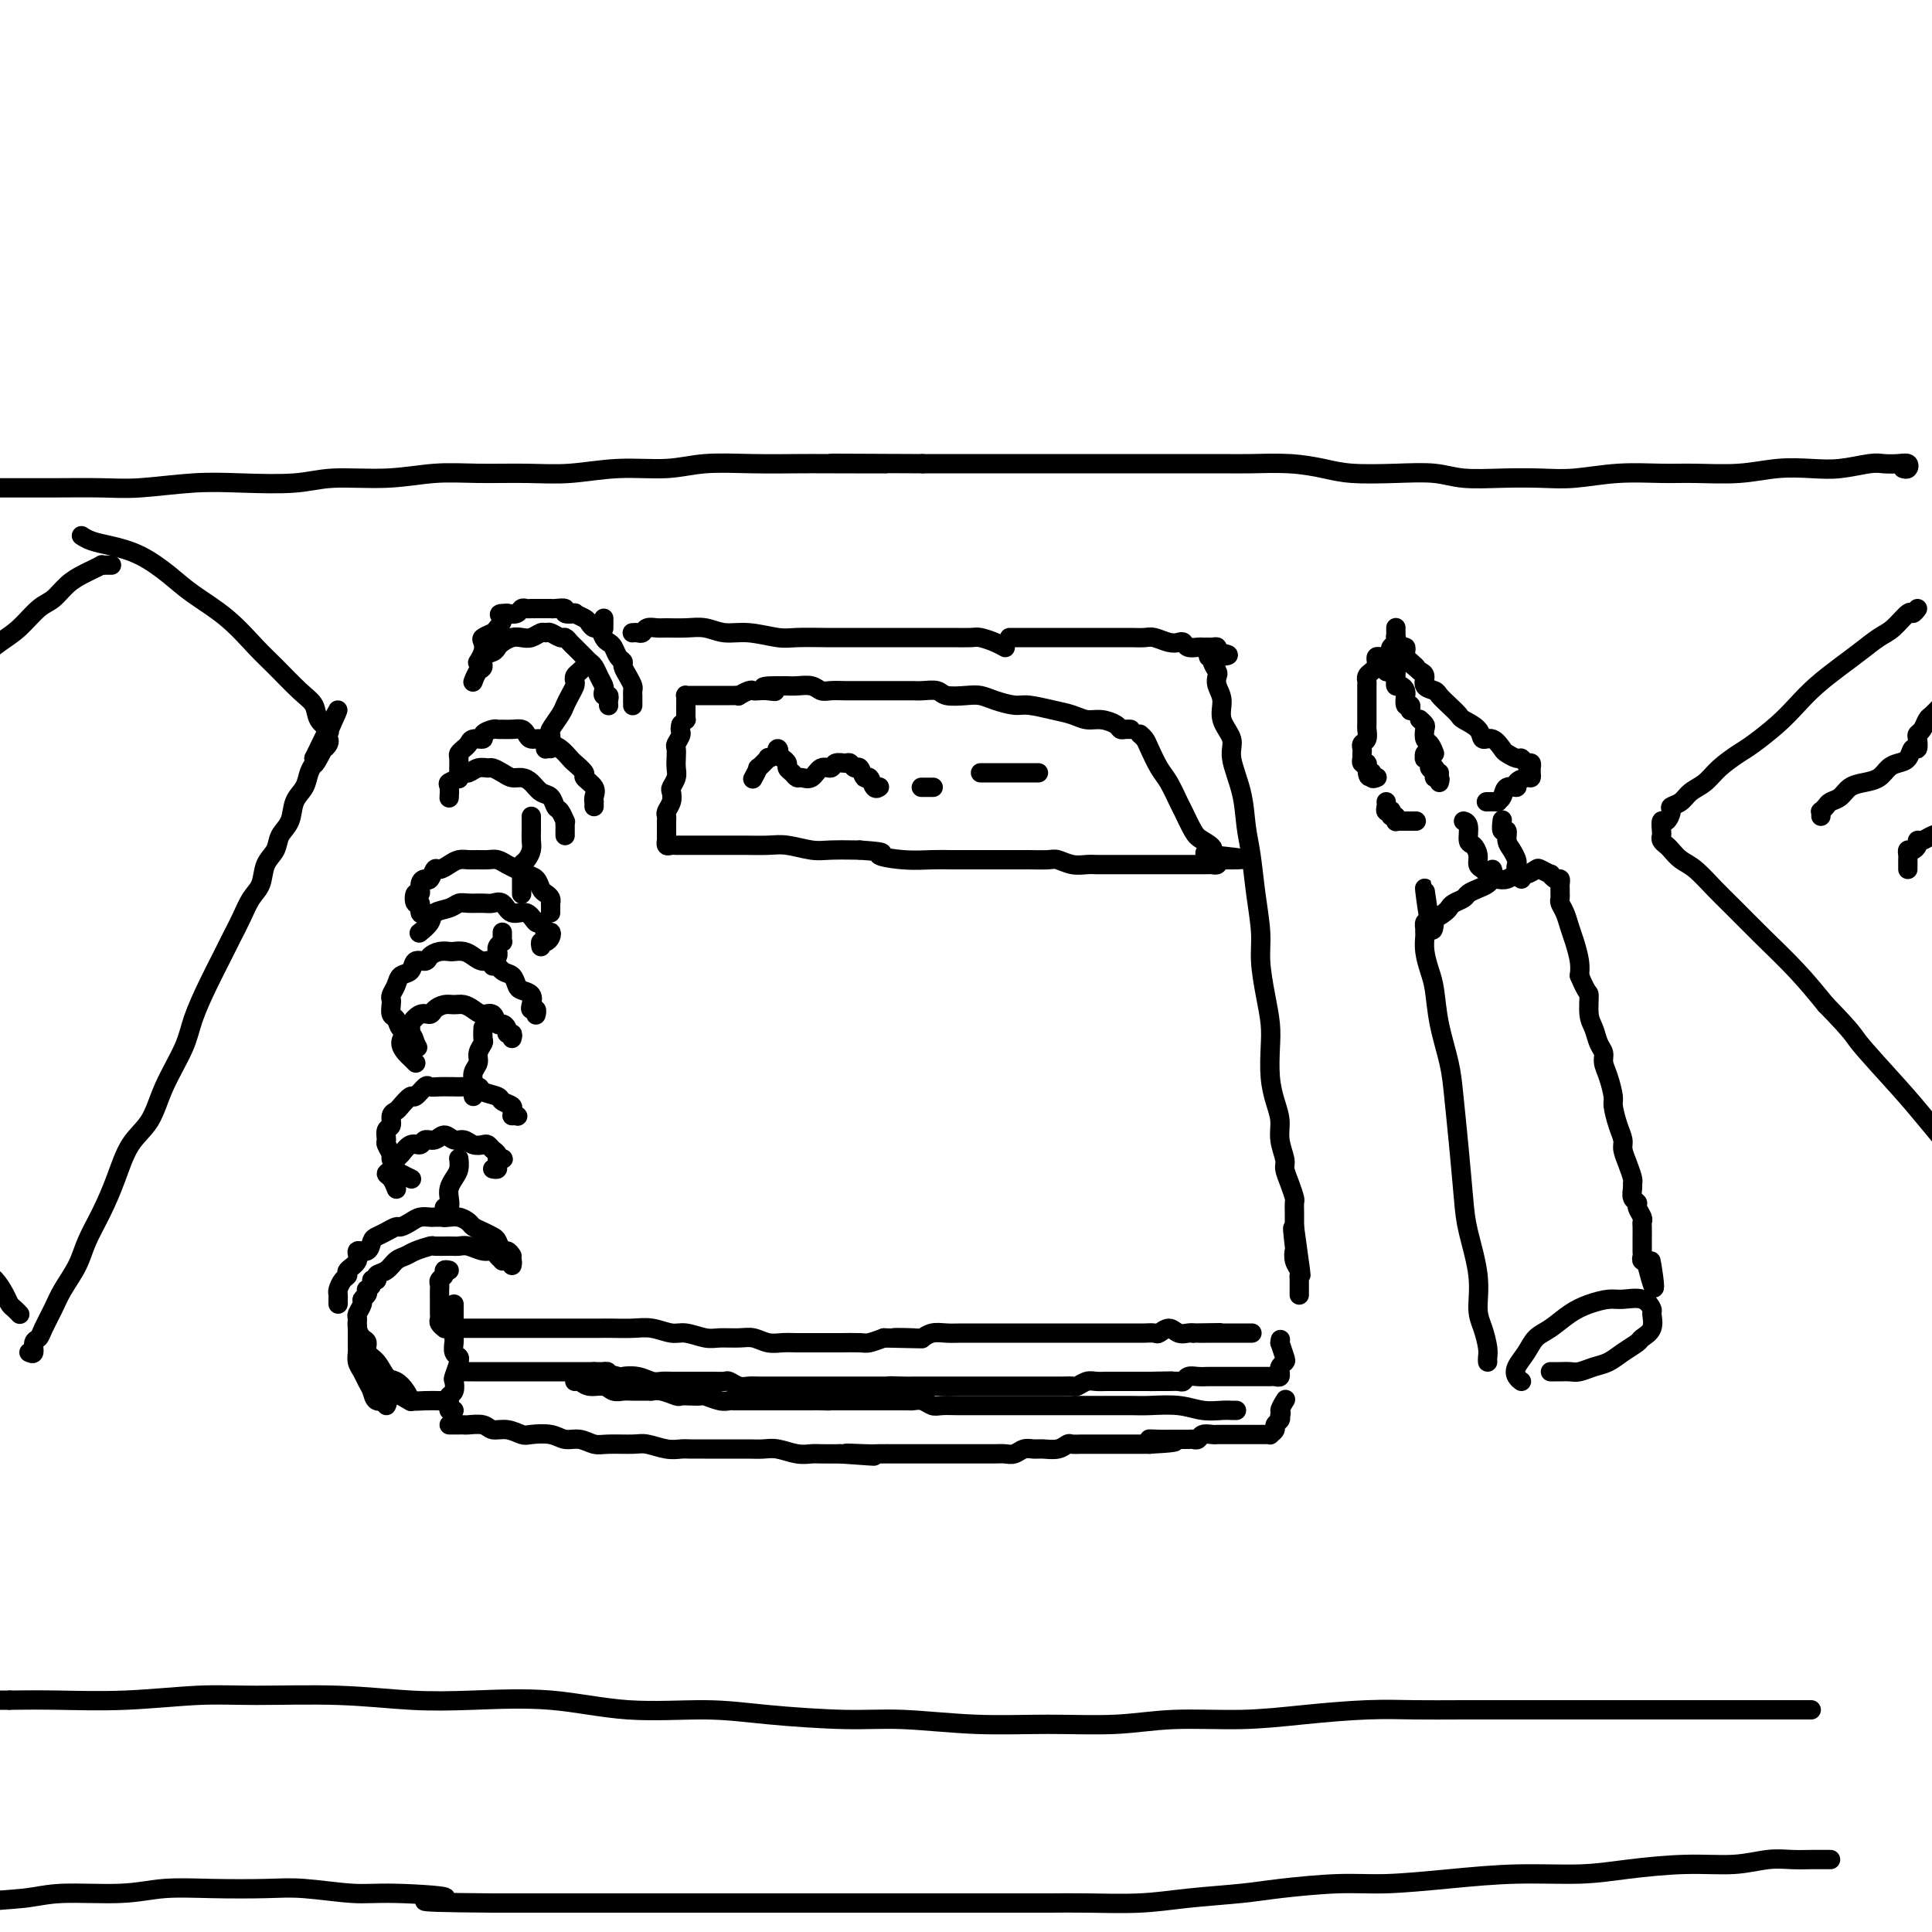 <svg viewBox='0 0 400 400' version='1.1' xmlns='http://www.w3.org/2000/svg' xmlns:xlink='http://www.w3.org/1999/xlink'><g fill='none' stroke='rgb(0,0,0)' stroke-width='4' stroke-linecap='round' stroke-linejoin='round'><path d='M126,146c0.008,0.081 0.016,0.162 0,0c-0.016,-0.162 -0.056,-0.567 0,-1c0.056,-0.433 0.208,-0.892 0,-1c-0.208,-0.108 -0.777,0.136 -1,0c-0.223,-0.136 -0.102,-0.653 0,-1c0.102,-0.347 0.183,-0.526 0,-1c-0.183,-0.474 -0.630,-1.244 -1,-2c-0.370,-0.756 -0.662,-1.498 -1,-2c-0.338,-0.502 -0.721,-0.766 -1,-1c-0.279,-0.234 -0.455,-0.440 -1,-1c-0.545,-0.560 -1.459,-1.474 -2,-2c-0.541,-0.526 -0.708,-0.662 -1,-1c-0.292,-0.338 -0.707,-0.876 -1,-1c-0.293,-0.124 -0.463,0.167 -1,0c-0.537,-0.167 -1.442,-0.791 -2,-1c-0.558,-0.209 -0.768,-0.004 -1,0c-0.232,0.004 -0.486,-0.192 -1,0c-0.514,0.192 -1.290,0.772 -2,1c-0.710,0.228 -1.355,0.103 -2,0c-0.645,-0.103 -1.291,-0.183 -2,0c-0.709,0.183 -1.482,0.631 -2,1c-0.518,0.369 -0.783,0.661 -1,1c-0.217,0.339 -0.388,0.725 -1,1c-0.612,0.275 -1.667,0.438 -2,1c-0.333,0.562 0.055,1.522 0,2c-0.055,0.478 -0.553,0.475 -1,1c-0.447,0.525 -0.842,1.579 -1,2c-0.158,0.421 -0.079,0.211 0,0'/><path d='M131,146c-0.000,0.081 -0.000,0.162 0,0c0.000,-0.162 0.001,-0.567 0,-1c-0.001,-0.433 -0.003,-0.892 0,-1c0.003,-0.108 0.011,0.136 0,0c-0.011,-0.136 -0.041,-0.653 0,-1c0.041,-0.347 0.151,-0.526 0,-1c-0.151,-0.474 -0.565,-1.244 -1,-2c-0.435,-0.756 -0.890,-1.498 -1,-2c-0.110,-0.502 0.125,-0.763 0,-1c-0.125,-0.237 -0.611,-0.449 -1,-1c-0.389,-0.551 -0.682,-1.439 -1,-2c-0.318,-0.561 -0.663,-0.794 -1,-1c-0.337,-0.206 -0.666,-0.384 -1,-1c-0.334,-0.616 -0.672,-1.671 -1,-2c-0.328,-0.329 -0.646,0.069 -1,0c-0.354,-0.069 -0.744,-0.606 -1,-1c-0.256,-0.394 -0.378,-0.645 -1,-1c-0.622,-0.355 -1.743,-0.813 -2,-1c-0.257,-0.187 0.349,-0.103 0,0c-0.349,0.103 -1.651,0.224 -2,0c-0.349,-0.224 0.257,-0.792 0,-1c-0.257,-0.208 -1.378,-0.056 -2,0c-0.622,0.056 -0.744,0.015 -1,0c-0.256,-0.015 -0.646,-0.004 -1,0c-0.354,0.004 -0.672,0.000 -1,0c-0.328,-0.000 -0.664,0.004 -1,0c-0.336,-0.004 -0.670,-0.015 -1,0c-0.330,0.015 -0.655,0.056 -1,0c-0.345,-0.056 -0.708,-0.207 -1,0c-0.292,0.207 -0.512,0.774 -1,1c-0.488,0.226 -1.244,0.113 -2,0'/><path d='M105,127c-2.649,-0.037 -1.270,0.371 -1,1c0.270,0.629 -0.568,1.481 -1,2c-0.432,0.519 -0.459,0.707 -1,1c-0.541,0.293 -1.595,0.692 -2,1c-0.405,0.308 -0.160,0.526 0,1c0.160,0.474 0.235,1.205 0,2c-0.235,0.795 -0.782,1.656 -1,2c-0.218,0.344 -0.109,0.172 0,0'/><path d='M123,167c-0.005,-0.441 -0.009,-0.882 0,-1c0.009,-0.118 0.033,0.086 0,0c-0.033,-0.086 -0.121,-0.461 0,-1c0.121,-0.539 0.451,-1.243 0,-2c-0.451,-0.757 -1.682,-1.569 -2,-2c-0.318,-0.431 0.277,-0.482 0,-1c-0.277,-0.518 -1.425,-1.502 -2,-2c-0.575,-0.498 -0.578,-0.511 -1,-1c-0.422,-0.489 -1.265,-1.454 -2,-2c-0.735,-0.546 -1.362,-0.672 -2,-1c-0.638,-0.328 -1.287,-0.858 -2,-1c-0.713,-0.142 -1.490,0.106 -2,0c-0.510,-0.106 -0.753,-0.564 -1,-1c-0.247,-0.436 -0.499,-0.850 -1,-1c-0.501,-0.150 -1.253,-0.038 -2,0c-0.747,0.038 -1.491,-0.000 -2,0c-0.509,0.000 -0.784,0.038 -1,0c-0.216,-0.038 -0.372,-0.151 -1,0c-0.628,0.151 -1.726,0.565 -2,1c-0.274,0.435 0.277,0.890 0,1c-0.277,0.110 -1.381,-0.127 -2,0c-0.619,0.127 -0.754,0.616 -1,1c-0.246,0.384 -0.602,0.661 -1,1c-0.398,0.339 -0.839,0.739 -1,1c-0.161,0.261 -0.043,0.382 0,1c0.043,0.618 0.012,1.733 0,2c-0.012,0.267 -0.003,-0.313 0,0c0.003,0.313 0.001,1.518 0,2c-0.001,0.482 -0.000,0.241 0,0'/><path d='M117,173c0.000,-0.444 0.001,-0.888 0,-1c-0.001,-0.112 -0.003,0.106 0,0c0.003,-0.106 0.012,-0.538 0,-1c-0.012,-0.462 -0.044,-0.954 0,-1c0.044,-0.046 0.163,0.354 0,0c-0.163,-0.354 -0.610,-1.460 -1,-2c-0.390,-0.540 -0.723,-0.513 -1,-1c-0.277,-0.487 -0.497,-1.489 -1,-2c-0.503,-0.511 -1.289,-0.532 -2,-1c-0.711,-0.468 -1.346,-1.383 -2,-2c-0.654,-0.617 -1.326,-0.936 -2,-1c-0.674,-0.064 -1.349,0.125 -2,0c-0.651,-0.125 -1.277,-0.565 -2,-1c-0.723,-0.435 -1.542,-0.863 -2,-1c-0.458,-0.137 -0.555,0.019 -1,0c-0.445,-0.019 -1.237,-0.212 -2,0c-0.763,0.212 -1.497,0.829 -2,1c-0.503,0.171 -0.776,-0.104 -1,0c-0.224,0.104 -0.400,0.589 -1,1c-0.600,0.411 -1.625,0.749 -2,1c-0.375,0.251 -0.101,0.414 0,1c0.101,0.586 0.029,1.596 0,2c-0.029,0.404 -0.014,0.202 0,0'/><path d='M114,189c0.000,-0.311 0.001,-0.622 0,-1c-0.001,-0.378 -0.003,-0.822 0,-1c0.003,-0.178 0.012,-0.088 0,0c-0.012,0.088 -0.044,0.175 0,0c0.044,-0.175 0.163,-0.610 0,-1c-0.163,-0.390 -0.610,-0.734 -1,-1c-0.390,-0.266 -0.723,-0.452 -1,-1c-0.277,-0.548 -0.497,-1.457 -1,-2c-0.503,-0.543 -1.290,-0.720 -2,-1c-0.710,-0.280 -1.345,-0.664 -2,-1c-0.655,-0.336 -1.330,-0.626 -2,-1c-0.670,-0.374 -1.334,-0.833 -2,-1c-0.666,-0.167 -1.333,-0.042 -2,0c-0.667,0.042 -1.334,0.002 -2,0c-0.666,-0.002 -1.330,0.036 -2,0c-0.670,-0.036 -1.345,-0.146 -2,0c-0.655,0.146 -1.288,0.546 -2,1c-0.712,0.454 -1.501,0.960 -2,1c-0.499,0.040 -0.707,-0.388 -1,0c-0.293,0.388 -0.670,1.590 -1,2c-0.330,0.410 -0.611,0.027 -1,0c-0.389,-0.027 -0.885,0.302 -1,1c-0.115,0.698 0.150,1.764 0,2c-0.150,0.236 -0.716,-0.357 -1,0c-0.284,0.357 -0.286,1.665 0,2c0.286,0.335 0.860,-0.302 1,0c0.140,0.302 -0.155,1.543 0,2c0.155,0.457 0.758,0.131 1,0c0.242,-0.131 0.121,-0.065 0,0'/><path d='M112,196c-0.085,-0.444 -0.169,-0.887 0,-1c0.169,-0.113 0.592,0.105 1,0c0.408,-0.105 0.800,-0.534 1,-1c0.200,-0.466 0.206,-0.970 0,-1c-0.206,-0.030 -0.625,0.415 -1,0c-0.375,-0.415 -0.705,-1.688 -1,-2c-0.295,-0.312 -0.555,0.337 -1,0c-0.445,-0.337 -1.077,-1.660 -2,-2c-0.923,-0.340 -2.138,0.301 -3,0c-0.862,-0.301 -1.372,-1.546 -2,-2c-0.628,-0.454 -1.374,-0.119 -2,0c-0.626,0.119 -1.131,0.020 -2,0c-0.869,-0.020 -2.101,0.039 -3,0c-0.899,-0.039 -1.464,-0.175 -2,0c-0.536,0.175 -1.044,0.660 -2,1c-0.956,0.340 -2.361,0.536 -3,1c-0.639,0.464 -0.511,1.197 -1,2c-0.489,0.803 -1.593,1.678 -2,2c-0.407,0.322 -0.116,0.092 0,0c0.116,-0.092 0.058,-0.046 0,0'/><path d='M111,210c-0.029,0.118 -0.059,0.235 0,0c0.059,-0.235 0.205,-0.823 0,-1c-0.205,-0.177 -0.762,0.056 -1,0c-0.238,-0.056 -0.157,-0.400 0,-1c0.157,-0.600 0.390,-1.455 0,-2c-0.390,-0.545 -1.403,-0.781 -2,-1c-0.597,-0.219 -0.779,-0.422 -1,-1c-0.221,-0.578 -0.482,-1.531 -1,-2c-0.518,-0.469 -1.293,-0.455 -2,-1c-0.707,-0.545 -1.345,-1.649 -2,-2c-0.655,-0.351 -1.326,0.050 -2,0c-0.674,-0.050 -1.349,-0.550 -2,-1c-0.651,-0.450 -1.278,-0.850 -2,-1c-0.722,-0.150 -1.540,-0.050 -2,0c-0.460,0.050 -0.561,0.050 -1,0c-0.439,-0.050 -1.216,-0.150 -2,0c-0.784,0.150 -1.576,0.550 -2,1c-0.424,0.450 -0.481,0.949 -1,1c-0.519,0.051 -1.502,-0.348 -2,0c-0.498,0.348 -0.512,1.441 -1,2c-0.488,0.559 -1.451,0.582 -2,1c-0.549,0.418 -0.684,1.229 -1,2c-0.316,0.771 -0.814,1.501 -1,2c-0.186,0.499 -0.062,0.768 0,1c0.062,0.232 0.062,0.429 0,1c-0.062,0.571 -0.185,1.518 0,2c0.185,0.482 0.678,0.500 1,1c0.322,0.500 0.471,1.481 1,2c0.529,0.519 1.437,0.577 2,1c0.563,0.423 0.782,1.212 1,2'/><path d='M86,216c0.833,1.500 0.417,0.750 0,0'/><path d='M106,215c0.120,-0.444 0.239,-0.887 0,-1c-0.239,-0.113 -0.837,0.106 -1,0c-0.163,-0.106 0.108,-0.535 0,-1c-0.108,-0.465 -0.595,-0.964 -1,-1c-0.405,-0.036 -0.727,0.393 -1,0c-0.273,-0.393 -0.496,-1.608 -1,-2c-0.504,-0.392 -1.290,0.038 -2,0c-0.710,-0.038 -1.346,-0.543 -2,-1c-0.654,-0.457 -1.326,-0.864 -2,-1c-0.674,-0.136 -1.349,0.000 -2,0c-0.651,-0.000 -1.278,-0.137 -2,0c-0.722,0.137 -1.538,0.548 -2,1c-0.462,0.452 -0.571,0.947 -1,1c-0.429,0.053 -1.177,-0.334 -2,0c-0.823,0.334 -1.720,1.389 -2,2c-0.280,0.611 0.057,0.779 0,1c-0.057,0.221 -0.509,0.494 -1,1c-0.491,0.506 -1.021,1.246 -1,2c0.021,0.754 0.593,1.522 1,2c0.407,0.478 0.648,0.667 1,1c0.352,0.333 0.815,0.809 1,1c0.185,0.191 0.093,0.095 0,0'/><path d='M106,231c0.388,-0.024 0.776,-0.048 1,0c0.224,0.048 0.283,0.167 0,0c-0.283,-0.167 -0.910,-0.622 -1,-1c-0.090,-0.378 0.357,-0.679 0,-1c-0.357,-0.321 -1.517,-0.660 -2,-1c-0.483,-0.340 -0.290,-0.679 -1,-1c-0.710,-0.321 -2.322,-0.622 -3,-1c-0.678,-0.378 -0.422,-0.834 -1,-1c-0.578,-0.166 -1.990,-0.044 -3,0c-1.010,0.044 -1.617,0.010 -2,0c-0.383,-0.010 -0.540,0.005 -1,0c-0.460,-0.005 -1.221,-0.031 -2,0c-0.779,0.031 -1.574,0.120 -2,0c-0.426,-0.120 -0.481,-0.449 -1,0c-0.519,0.449 -1.502,1.677 -2,2c-0.498,0.323 -0.511,-0.260 -1,0c-0.489,0.260 -1.455,1.364 -2,2c-0.545,0.636 -0.667,0.804 -1,1c-0.333,0.196 -0.875,0.418 -1,1c-0.125,0.582 0.167,1.522 0,2c-0.167,0.478 -0.792,0.494 -1,1c-0.208,0.506 0.000,1.501 0,2c-0.000,0.499 -0.208,0.501 0,1c0.208,0.499 0.834,1.497 1,2c0.166,0.503 -0.127,0.513 0,1c0.127,0.487 0.673,1.450 1,2c0.327,0.550 0.434,0.687 1,1c0.566,0.313 1.590,0.804 2,1c0.410,0.196 0.205,0.098 0,0'/><path d='M102,242c0.451,0.083 0.901,0.167 1,0c0.099,-0.167 -0.155,-0.584 0,-1c0.155,-0.416 0.718,-0.832 1,-1c0.282,-0.168 0.283,-0.087 0,0c-0.283,0.087 -0.848,0.181 -1,0c-0.152,-0.181 0.111,-0.636 0,-1c-0.111,-0.364 -0.596,-0.638 -1,-1c-0.404,-0.362 -0.727,-0.814 -1,-1c-0.273,-0.186 -0.496,-0.107 -1,0c-0.504,0.107 -1.290,0.243 -2,0c-0.710,-0.243 -1.346,-0.865 -2,-1c-0.654,-0.135 -1.326,0.217 -2,0c-0.674,-0.217 -1.349,-1.002 -2,-1c-0.651,0.002 -1.277,0.792 -2,1c-0.723,0.208 -1.542,-0.167 -2,0c-0.458,0.167 -0.556,0.874 -1,1c-0.444,0.126 -1.234,-0.331 -2,0c-0.766,0.331 -1.509,1.449 -2,2c-0.491,0.551 -0.730,0.533 -1,1c-0.270,0.467 -0.569,1.418 -1,2c-0.431,0.582 -0.992,0.795 -1,1c-0.008,0.205 0.536,0.401 1,1c0.464,0.599 0.847,1.600 1,2c0.153,0.400 0.077,0.200 0,0'/><path d='M92,250c-0.001,0.308 -0.001,0.615 0,1c0.001,0.385 0.004,0.847 0,1c-0.004,0.153 -0.015,-0.003 0,0c0.015,0.003 0.056,0.167 0,0c-0.056,-0.167 -0.208,-0.664 0,-1c0.208,-0.336 0.778,-0.512 1,-1c0.222,-0.488 0.098,-1.287 0,-2c-0.098,-0.713 -0.170,-1.340 0,-2c0.170,-0.660 0.582,-1.352 1,-2c0.418,-0.648 0.843,-1.251 1,-2c0.157,-0.749 0.045,-1.642 0,-2c-0.045,-0.358 -0.022,-0.179 0,0'/><path d='M98,227c0.002,-0.327 0.005,-0.654 0,-1c-0.005,-0.346 -0.016,-0.711 0,-1c0.016,-0.289 0.061,-0.501 0,-1c-0.061,-0.499 -0.227,-1.284 0,-2c0.227,-0.716 0.845,-1.362 1,-2c0.155,-0.638 -0.155,-1.268 0,-2c0.155,-0.732 0.773,-1.567 1,-2c0.227,-0.433 0.061,-0.463 0,-1c-0.061,-0.537 -0.017,-1.582 0,-2c0.017,-0.418 0.009,-0.209 0,0'/><path d='M102,200c0.031,-0.444 0.061,-0.889 0,-1c-0.061,-0.111 -0.214,0.111 0,0c0.214,-0.111 0.793,-0.556 1,-1c0.207,-0.444 0.041,-0.889 0,-1c-0.041,-0.111 0.041,0.111 0,0c-0.041,-0.111 -0.207,-0.555 0,-1c0.207,-0.445 0.788,-0.890 1,-1c0.212,-0.110 0.057,0.115 0,0c-0.057,-0.115 -0.015,-0.569 0,-1c0.015,-0.431 0.004,-0.837 0,-1c-0.004,-0.163 -0.002,-0.081 0,0'/><path d='M108,185c0.000,0.091 0.000,0.183 0,0c-0.000,-0.183 -0.000,-0.640 0,-1c0.000,-0.360 0.000,-0.621 0,-1c-0.000,-0.379 -0.001,-0.875 0,-1c0.001,-0.125 0.003,0.122 0,0c-0.003,-0.122 -0.011,-0.613 0,-1c0.011,-0.387 0.041,-0.670 0,-1c-0.041,-0.330 -0.155,-0.708 0,-1c0.155,-0.292 0.577,-0.498 1,-1c0.423,-0.502 0.845,-1.300 1,-2c0.155,-0.700 0.041,-1.302 0,-2c-0.041,-0.698 -0.011,-1.494 0,-2c0.011,-0.506 0.003,-0.723 0,-1c-0.003,-0.277 -0.001,-0.613 0,-1c0.001,-0.387 0.000,-0.825 0,-1c-0.000,-0.175 -0.000,-0.088 0,0'/><path d='M114,155c-0.431,-0.022 -0.862,-0.043 -1,0c-0.138,0.043 0.016,0.152 0,0c-0.016,-0.152 -0.202,-0.564 0,-1c0.202,-0.436 0.793,-0.897 1,-1c0.207,-0.103 0.030,0.152 0,0c-0.030,-0.152 0.086,-0.712 0,-1c-0.086,-0.288 -0.373,-0.304 0,-1c0.373,-0.696 1.407,-2.070 2,-3c0.593,-0.930 0.747,-1.415 1,-2c0.253,-0.585 0.607,-1.270 1,-2c0.393,-0.730 0.827,-1.506 1,-2c0.173,-0.494 0.085,-0.707 0,-1c-0.085,-0.293 -0.167,-0.666 0,-1c0.167,-0.334 0.583,-0.628 1,-1c0.417,-0.372 0.833,-0.820 1,-1c0.167,-0.180 0.083,-0.090 0,0'/><path d='M125,130c0.000,0.083 0.000,0.166 0,0c0.000,-0.166 -0.000,-0.581 0,-1c0.000,-0.419 0.000,-0.844 0,-1c-0.000,-0.156 -0.000,-0.045 0,0c0.000,0.045 0.000,0.022 0,0'/><path d='M131,131c-0.087,0.008 -0.175,0.016 0,0c0.175,-0.016 0.611,-0.057 1,0c0.389,0.057 0.729,0.212 1,0c0.271,-0.212 0.473,-0.790 1,-1c0.527,-0.210 1.378,-0.052 2,0c0.622,0.052 1.014,-0.001 2,0c0.986,0.001 2.568,0.057 4,0c1.432,-0.057 2.716,-0.225 4,0c1.284,0.225 2.569,0.845 4,1c1.431,0.155 3.008,-0.155 5,0c1.992,0.155 4.398,0.773 6,1c1.602,0.227 2.402,0.061 4,0c1.598,-0.061 3.996,-0.016 6,0c2.004,0.016 3.613,0.004 5,0c1.387,-0.004 2.551,-0.001 4,0c1.449,0.001 3.183,0.001 5,0c1.817,-0.001 3.718,-0.001 5,0c1.282,0.001 1.947,0.003 3,0c1.053,-0.003 2.496,-0.011 4,0c1.504,0.011 3.068,0.041 4,0c0.932,-0.041 1.230,-0.155 2,0c0.770,0.155 2.010,0.578 3,1c0.990,0.422 1.728,0.845 2,1c0.272,0.155 0.078,0.044 0,0c-0.078,-0.044 -0.039,-0.022 0,0'/><path d='M209,132c0.445,0.000 0.891,0.000 1,0c0.109,-0.000 -0.117,-0.000 0,0c0.117,0.000 0.579,0.000 1,0c0.421,-0.000 0.802,-0.000 1,0c0.198,0.000 0.213,0.000 1,0c0.787,-0.000 2.345,-0.000 3,0c0.655,0.000 0.406,0.000 1,0c0.594,-0.000 2.032,-0.000 3,0c0.968,0.000 1.466,0.000 2,0c0.534,-0.000 1.104,-0.000 2,0c0.896,0.000 2.117,0.000 3,0c0.883,-0.000 1.429,-0.001 2,0c0.571,0.001 1.168,0.004 2,0c0.832,-0.004 1.900,-0.015 3,0c1.100,0.015 2.231,0.056 3,0c0.769,-0.056 1.175,-0.207 2,0c0.825,0.207 2.070,0.774 3,1c0.930,0.226 1.545,0.113 2,0c0.455,-0.113 0.752,-0.226 1,0c0.248,0.226 0.449,0.793 1,1c0.551,0.207 1.453,0.056 2,0c0.547,-0.056 0.739,-0.016 1,0c0.261,0.016 0.589,0.007 1,0c0.411,-0.007 0.904,-0.012 1,0c0.096,0.012 -0.205,0.042 0,0c0.205,-0.042 0.916,-0.155 1,0c0.084,0.155 -0.458,0.577 -1,1'/><path d='M251,135c6.493,0.699 1.726,0.946 0,1c-1.726,0.054 -0.411,-0.085 0,0c0.411,0.085 -0.082,0.395 0,1c0.082,0.605 0.738,1.505 1,2c0.262,0.495 0.131,0.586 0,1c-0.131,0.414 -0.261,1.150 0,2c0.261,0.850 0.914,1.814 1,3c0.086,1.186 -0.394,2.595 0,4c0.394,1.405 1.664,2.806 2,4c0.336,1.194 -0.261,2.182 0,4c0.261,1.818 1.380,4.467 2,7c0.620,2.533 0.740,4.951 1,7c0.260,2.049 0.661,3.729 1,6c0.339,2.271 0.616,5.131 1,8c0.384,2.869 0.874,5.746 1,8c0.126,2.254 -0.110,3.887 0,6c0.110,2.113 0.568,4.708 1,7c0.432,2.292 0.838,4.283 1,6c0.162,1.717 0.081,3.161 0,5c-0.081,1.839 -0.161,4.072 0,6c0.161,1.928 0.564,3.551 1,5c0.436,1.449 0.904,2.722 1,4c0.096,1.278 -0.181,2.560 0,4c0.181,1.440 0.819,3.040 1,4c0.181,0.960 -0.095,1.282 0,2c0.095,0.718 0.561,1.831 1,3c0.439,1.169 0.850,2.393 1,3c0.150,0.607 0.040,0.596 0,1c-0.040,0.404 -0.011,1.224 0,2c0.011,0.776 0.003,1.507 0,2c-0.003,0.493 -0.002,0.746 0,1'/><path d='M268,254c2.631,18.751 0.709,6.127 0,2c-0.709,-4.127 -0.204,0.242 0,2c0.204,1.758 0.107,0.903 0,1c-0.107,0.097 -0.225,1.144 0,2c0.225,0.856 0.792,1.521 1,2c0.208,0.479 0.056,0.773 0,1c-0.056,0.227 -0.015,0.387 0,1c0.015,0.613 0.004,1.680 0,2c-0.004,0.320 -0.001,-0.106 0,0c0.001,0.106 0.000,0.745 0,1c-0.000,0.255 -0.000,0.128 0,0'/><path d='M106,262c0.081,-0.424 0.162,-0.848 0,-1c-0.162,-0.152 -0.568,-0.031 -1,0c-0.432,0.031 -0.891,-0.029 -1,0c-0.109,0.029 0.133,0.148 0,0c-0.133,-0.148 -0.641,-0.561 -1,-1c-0.359,-0.439 -0.570,-0.902 -1,-1c-0.430,-0.098 -1.079,0.170 -2,0c-0.921,-0.170 -2.115,-0.778 -3,-1c-0.885,-0.222 -1.462,-0.056 -2,0c-0.538,0.056 -1.036,0.004 -2,0c-0.964,-0.004 -2.394,0.039 -3,0c-0.606,-0.039 -0.388,-0.161 -1,0c-0.612,0.161 -2.052,0.606 -3,1c-0.948,0.394 -1.402,0.736 -2,1c-0.598,0.264 -1.341,0.449 -2,1c-0.659,0.551 -1.235,1.468 -2,2c-0.765,0.532 -1.721,0.679 -2,1c-0.279,0.321 0.117,0.817 0,1c-0.117,0.183 -0.748,0.052 -1,0c-0.252,-0.052 -0.126,-0.026 0,0'/><path d='M106,260c-0.335,-0.477 -0.670,-0.954 -1,-1c-0.330,-0.046 -0.656,0.338 -1,0c-0.344,-0.338 -0.707,-1.400 -1,-2c-0.293,-0.600 -0.515,-0.739 -1,-1c-0.485,-0.261 -1.233,-0.644 -2,-1c-0.767,-0.356 -1.552,-0.684 -2,-1c-0.448,-0.316 -0.558,-0.621 -1,-1c-0.442,-0.379 -1.217,-0.833 -2,-1c-0.783,-0.167 -1.575,-0.045 -2,0c-0.425,0.045 -0.484,0.015 -1,0c-0.516,-0.015 -1.490,-0.014 -2,0c-0.510,0.014 -0.556,0.041 -1,0c-0.444,-0.041 -1.288,-0.152 -2,0c-0.712,0.152 -1.294,0.566 -2,1c-0.706,0.434 -1.537,0.889 -2,1c-0.463,0.111 -0.556,-0.120 -1,0c-0.444,0.120 -1.237,0.591 -2,1c-0.763,0.409 -1.495,0.756 -2,1c-0.505,0.244 -0.784,0.384 -1,1c-0.216,0.616 -0.369,1.709 -1,2c-0.631,0.291 -1.741,-0.221 -2,0c-0.259,0.221 0.333,1.176 0,2c-0.333,0.824 -1.592,1.516 -2,2c-0.408,0.484 0.034,0.759 0,1c-0.034,0.241 -0.545,0.446 -1,1c-0.455,0.554 -0.854,1.455 -1,2c-0.146,0.545 -0.039,0.734 0,1c0.039,0.266 0.011,0.610 0,1c-0.011,0.390 -0.003,0.826 0,1c0.003,0.174 0.002,0.087 0,0'/><path d='M93,263c-0.453,-0.090 -0.906,-0.179 -1,0c-0.094,0.179 0.171,0.628 0,1c-0.171,0.372 -0.778,0.667 -1,1c-0.222,0.333 -0.060,0.705 0,1c0.060,0.295 0.016,0.513 0,1c-0.016,0.487 -0.005,1.244 0,2c0.005,0.756 0.005,1.513 0,2c-0.005,0.487 -0.015,0.705 0,1c0.015,0.295 0.056,0.667 0,1c-0.056,0.333 -0.207,0.628 0,1c0.207,0.372 0.774,0.821 1,1c0.226,0.179 0.113,0.090 0,0'/><path d='M95,275c0.327,0.000 0.654,0.000 1,0c0.346,-0.000 0.711,-0.000 1,0c0.289,0.000 0.500,0.000 1,0c0.500,-0.000 1.288,-0.000 2,0c0.712,0.000 1.349,0.000 2,0c0.651,-0.000 1.318,-0.000 2,0c0.682,0.000 1.379,0.000 2,0c0.621,-0.000 1.165,-0.000 2,0c0.835,0.000 1.960,0.000 3,0c1.040,-0.000 1.996,-0.000 3,0c1.004,0.000 2.057,0.000 3,0c0.943,-0.000 1.777,-0.001 3,0c1.223,0.001 2.834,0.004 4,0c1.166,-0.004 1.886,-0.016 3,0c1.114,0.016 2.623,0.061 4,0c1.377,-0.061 2.622,-0.227 4,0c1.378,0.227 2.890,0.846 4,1c1.110,0.154 1.819,-0.156 3,0c1.181,0.156 2.833,0.778 4,1c1.167,0.222 1.849,0.046 3,0c1.151,-0.046 2.772,0.040 4,0c1.228,-0.040 2.065,-0.207 3,0c0.935,0.207 1.970,0.787 3,1c1.030,0.213 2.056,0.057 3,0c0.944,-0.057 1.808,-0.015 3,0c1.192,0.015 2.713,0.005 4,0c1.287,-0.005 2.339,-0.004 3,0c0.661,0.004 0.930,0.011 2,0c1.070,-0.011 2.942,-0.042 4,0c1.058,0.042 1.302,0.155 2,0c0.698,-0.155 1.849,-0.577 3,-1'/><path d='M183,277c14.138,0.314 5.482,0.098 3,0c-2.482,-0.098 1.210,-0.079 3,0c1.790,0.079 1.677,0.217 2,0c0.323,-0.217 1.083,-0.790 2,-1c0.917,-0.210 1.993,-0.056 3,0c1.007,0.056 1.945,0.015 3,0c1.055,-0.015 2.226,-0.004 3,0c0.774,0.004 1.151,0.001 2,0c0.849,-0.001 2.171,-0.000 3,0c0.829,0.000 1.167,0.000 2,0c0.833,-0.000 2.163,-0.000 3,0c0.837,0.000 1.183,0.000 2,0c0.817,-0.000 2.105,-0.000 3,0c0.895,0.000 1.396,0.000 2,0c0.604,-0.000 1.313,-0.000 2,0c0.687,0.000 1.354,-0.000 2,0c0.646,0.000 1.271,0.000 2,0c0.729,-0.000 1.561,-0.000 2,0c0.439,0.000 0.484,0.000 1,0c0.516,-0.000 1.504,-0.000 2,0c0.496,0.000 0.499,0.000 1,0c0.501,-0.000 1.500,-0.000 2,0c0.500,0.000 0.500,0.001 1,0c0.500,-0.001 1.499,-0.005 2,0c0.501,0.005 0.504,0.019 1,0c0.496,-0.019 1.484,-0.072 2,0c0.516,0.072 0.558,0.268 1,0c0.442,-0.268 1.283,-1.000 2,-1c0.717,-0.000 1.308,0.731 2,1c0.692,0.269 1.483,0.077 2,0c0.517,-0.077 0.758,-0.038 1,0'/><path d='M247,276c10.263,-0.155 3.920,-0.041 2,0c-1.920,0.041 0.584,0.011 2,0c1.416,-0.011 1.746,-0.003 2,0c0.254,0.003 0.433,0.001 1,0c0.567,-0.001 1.523,-0.000 2,0c0.477,0.000 0.475,0.000 1,0c0.525,-0.000 1.579,-0.000 2,0c0.421,0.000 0.211,0.000 0,0'/><path d='M94,270c0.000,0.444 0.000,0.887 0,1c-0.000,0.113 -0.000,-0.105 0,0c0.000,0.105 0.000,0.534 0,1c-0.000,0.466 -0.000,0.969 0,1c0.000,0.031 0.000,-0.410 0,0c-0.000,0.410 -0.001,1.672 0,2c0.001,0.328 0.004,-0.277 0,0c-0.004,0.277 -0.015,1.436 0,2c0.015,0.564 0.057,0.532 0,1c-0.057,0.468 -0.212,1.436 0,2c0.212,0.564 0.792,0.726 1,1c0.208,0.274 0.046,0.662 0,1c-0.046,0.338 0.026,0.626 0,1c-0.026,0.374 -0.149,0.832 0,1c0.149,0.168 0.569,0.045 1,0c0.431,-0.045 0.874,-0.012 1,0c0.126,0.012 -0.064,0.003 0,0c0.064,-0.003 0.384,-0.001 1,0c0.616,0.001 1.530,0.000 2,0c0.470,-0.000 0.496,-0.000 1,0c0.504,0.000 1.486,0.000 2,0c0.514,-0.000 0.560,-0.000 1,0c0.440,0.000 1.273,0.000 2,0c0.727,-0.000 1.349,-0.000 2,0c0.651,0.000 1.333,0.000 2,0c0.667,-0.000 1.319,-0.000 2,0c0.681,0.000 1.390,0.000 2,0c0.610,-0.000 1.122,-0.000 2,0c0.878,0.000 2.121,0.000 3,0c0.879,-0.000 1.394,-0.000 2,0c0.606,0.000 1.303,0.000 2,0'/><path d='M123,284c4.609,0.095 2.131,-0.167 2,0c-0.131,0.167 2.086,0.763 3,1c0.914,0.237 0.524,0.116 1,0c0.476,-0.116 1.817,-0.227 3,0c1.183,0.227 2.207,0.793 3,1c0.793,0.207 1.353,0.056 2,0c0.647,-0.056 1.380,-0.015 2,0c0.620,0.015 1.126,0.004 2,0c0.874,-0.004 2.117,-0.002 3,0c0.883,0.002 1.405,0.004 2,0c0.595,-0.004 1.262,-0.015 2,0c0.738,0.015 1.549,0.057 2,0c0.451,-0.057 0.544,-0.211 1,0c0.456,0.211 1.274,0.789 2,1c0.726,0.211 1.360,0.057 2,0c0.640,-0.057 1.288,-0.015 2,0c0.712,0.015 1.489,0.004 2,0c0.511,-0.004 0.756,-0.001 1,0c0.244,0.001 0.488,0.000 1,0c0.512,-0.000 1.290,-0.000 2,0c0.710,0.000 1.350,0.000 2,0c0.650,-0.000 1.311,-0.000 2,0c0.689,0.000 1.406,0.000 2,0c0.594,-0.000 1.066,-0.000 2,0c0.934,0.000 2.329,0.000 3,0c0.671,-0.000 0.616,-0.000 1,0c0.384,0.000 1.205,0.000 2,0c0.795,-0.000 1.564,-0.000 2,0c0.436,0.000 0.541,0.000 1,0c0.459,-0.000 1.274,-0.000 2,0c0.726,0.000 1.363,0.000 2,0'/><path d='M184,287c9.572,0.464 3.003,0.124 1,0c-2.003,-0.124 0.562,-0.033 2,0c1.438,0.033 1.749,0.009 2,0c0.251,-0.009 0.441,-0.002 1,0c0.559,0.002 1.487,0.001 2,0c0.513,-0.001 0.613,-0.000 1,0c0.387,0.000 1.062,0.000 2,0c0.938,-0.000 2.138,-0.000 3,0c0.862,0.000 1.386,0.000 2,0c0.614,-0.000 1.316,-0.000 2,0c0.684,0.000 1.348,0.000 2,0c0.652,-0.000 1.291,0.000 2,0c0.709,-0.000 1.488,-0.000 2,0c0.512,0.000 0.756,0.000 1,0c0.244,-0.000 0.488,-0.000 1,0c0.512,0.000 1.292,0.000 2,0c0.708,-0.000 1.346,-0.000 2,0c0.654,0.000 1.326,0.001 2,0c0.674,-0.001 1.349,-0.004 2,0c0.651,0.004 1.276,0.015 2,0c0.724,-0.015 1.545,-0.057 2,0c0.455,0.057 0.542,0.211 1,0c0.458,-0.211 1.286,-0.789 2,-1c0.714,-0.211 1.313,-0.057 2,0c0.687,0.057 1.461,0.015 2,0c0.539,-0.015 0.844,-0.004 1,0c0.156,0.004 0.163,0.001 1,0c0.837,-0.001 2.503,-0.000 3,0c0.497,0.000 -0.174,0.000 0,0c0.174,-0.000 1.193,-0.000 2,0c0.807,0.000 1.404,0.000 2,0'/><path d='M238,286c8.544,-0.154 2.905,-0.040 1,0c-1.905,0.040 -0.078,0.007 1,0c1.078,-0.007 1.405,0.012 2,0c0.595,-0.012 1.459,-0.056 2,0c0.541,0.056 0.760,0.211 1,0c0.240,-0.211 0.501,-0.789 1,-1c0.499,-0.211 1.237,-0.057 2,0c0.763,0.057 1.552,0.015 2,0c0.448,-0.015 0.554,-0.004 1,0c0.446,0.004 1.233,0.001 2,0c0.767,-0.001 1.516,-0.000 2,0c0.484,0.000 0.703,0.000 1,0c0.297,-0.000 0.671,-0.000 1,0c0.329,0.000 0.613,0.000 1,0c0.387,-0.000 0.877,0.000 1,0c0.123,-0.000 -0.121,-0.000 0,0c0.121,0.000 0.606,0.000 1,0c0.394,-0.000 0.697,-0.000 1,0c0.303,0.000 0.607,0.001 1,0c0.393,-0.001 0.876,-0.004 1,0c0.124,0.004 -0.110,0.016 0,0c0.110,-0.016 0.564,-0.060 1,0c0.436,0.060 0.852,0.223 1,0c0.148,-0.223 0.026,-0.832 0,-1c-0.026,-0.168 0.043,0.104 0,0c-0.043,-0.104 -0.197,-0.585 0,-1c0.197,-0.415 0.745,-0.766 1,-1c0.255,-0.234 0.216,-0.353 0,-1c-0.216,-0.647 -0.608,-1.824 -1,-3'/><path d='M265,278c0.167,-1.167 0.083,-0.583 0,0'/><path d='M78,265c-0.452,-0.081 -0.905,-0.162 -1,0c-0.095,0.162 0.167,0.569 0,1c-0.167,0.431 -0.762,0.888 -1,1c-0.238,0.112 -0.120,-0.121 0,0c0.120,0.121 0.243,0.595 0,1c-0.243,0.405 -0.850,0.741 -1,1c-0.150,0.259 0.159,0.440 0,1c-0.159,0.560 -0.784,1.497 -1,2c-0.216,0.503 -0.021,0.572 0,1c0.021,0.428 -0.132,1.216 0,2c0.132,0.784 0.549,1.566 1,2c0.451,0.434 0.936,0.521 1,1c0.064,0.479 -0.292,1.349 0,2c0.292,0.651 1.231,1.082 2,2c0.769,0.918 1.369,2.323 2,3c0.631,0.677 1.293,0.625 2,1c0.707,0.375 1.460,1.178 2,2c0.540,0.822 0.869,1.663 1,2c0.131,0.337 0.066,0.168 0,0'/><path d='M80,291c0.203,-0.471 0.405,-0.941 0,-1c-0.405,-0.059 -1.419,0.294 -2,0c-0.581,-0.294 -0.730,-1.234 -1,-2c-0.270,-0.766 -0.661,-1.358 -1,-2c-0.339,-0.642 -0.627,-1.336 -1,-2c-0.373,-0.664 -0.832,-1.299 -1,-2c-0.168,-0.701 -0.045,-1.467 0,-2c0.045,-0.533 0.012,-0.834 0,-1c-0.012,-0.166 -0.003,-0.199 0,-1c0.003,-0.801 0.001,-2.372 0,-3c-0.001,-0.628 -0.000,-0.314 0,0'/><path d='M93,295c0.302,0.000 0.604,0.000 1,0c0.396,-0.000 0.887,-0.001 1,0c0.113,0.001 -0.150,0.004 0,0c0.150,-0.004 0.714,-0.016 1,0c0.286,0.016 0.293,0.061 1,0c0.707,-0.061 2.113,-0.226 3,0c0.887,0.226 1.256,0.844 2,1c0.744,0.156 1.865,-0.150 3,0c1.135,0.150 2.285,0.757 3,1c0.715,0.243 0.996,0.121 2,0c1.004,-0.121 2.731,-0.243 4,0c1.269,0.243 2.080,0.850 3,1c0.920,0.150 1.949,-0.157 3,0c1.051,0.157 2.122,0.778 3,1c0.878,0.222 1.562,0.045 3,0c1.438,-0.045 3.630,0.040 5,0c1.370,-0.040 1.917,-0.207 3,0c1.083,0.207 2.702,0.788 4,1c1.298,0.212 2.276,0.057 3,0c0.724,-0.057 1.194,-0.015 2,0c0.806,0.015 1.948,0.004 3,0c1.052,-0.004 2.013,-0.002 3,0c0.987,0.002 2.000,0.004 3,0c1.000,-0.004 1.987,-0.015 3,0c1.013,0.015 2.052,0.057 3,0c0.948,-0.057 1.807,-0.211 3,0c1.193,0.211 2.722,0.789 4,1c1.278,0.211 2.306,0.057 3,0c0.694,-0.057 1.056,-0.016 2,0c0.944,0.016 2.472,0.008 4,0'/><path d='M174,301c12.838,0.928 4.432,0.249 2,0c-2.432,-0.249 1.109,-0.067 3,0c1.891,0.067 2.131,0.018 3,0c0.869,-0.018 2.368,-0.005 3,0c0.632,0.005 0.396,0.001 1,0c0.604,-0.001 2.048,-0.000 3,0c0.952,0.000 1.414,0.000 2,0c0.586,-0.000 1.298,-0.000 2,0c0.702,0.000 1.395,-0.000 2,0c0.605,0.000 1.121,0.000 2,0c0.879,-0.000 2.122,-0.000 3,0c0.878,0.000 1.390,0.001 2,0c0.610,-0.001 1.318,-0.004 2,0c0.682,0.004 1.338,0.015 2,0c0.662,-0.015 1.331,-0.057 2,0c0.669,0.057 1.337,0.212 2,0c0.663,-0.212 1.319,-0.793 2,-1c0.681,-0.207 1.386,-0.041 2,0c0.614,0.041 1.138,-0.041 2,0c0.862,0.041 2.061,0.207 3,0c0.939,-0.207 1.617,-0.788 2,-1c0.383,-0.212 0.473,-0.057 1,0c0.527,0.057 1.493,0.015 2,0c0.507,-0.015 0.555,-0.004 1,0c0.445,0.004 1.288,0.001 2,0c0.712,-0.001 1.293,-0.000 2,0c0.707,0.000 1.540,0.000 2,0c0.460,-0.000 0.546,-0.000 1,0c0.454,0.000 1.276,0.000 2,0c0.724,-0.000 1.350,-0.000 2,0c0.650,0.000 1.325,0.000 2,0'/><path d='M238,299c10.095,-0.536 3.334,-0.876 1,-1c-2.334,-0.124 -0.240,-0.033 1,0c1.240,0.033 1.628,0.009 2,0c0.372,-0.009 0.730,-0.001 1,0c0.270,0.001 0.453,-0.003 1,0c0.547,0.003 1.460,0.015 2,0c0.540,-0.015 0.708,-0.057 1,0c0.292,0.057 0.707,0.211 1,0c0.293,-0.211 0.465,-0.789 1,-1c0.535,-0.211 1.435,-0.057 2,0c0.565,0.057 0.795,0.015 1,0c0.205,-0.015 0.384,-0.004 1,0c0.616,0.004 1.670,0.001 2,0c0.330,-0.001 -0.065,-0.000 0,0c0.065,0.000 0.591,0.000 1,0c0.409,-0.000 0.701,-0.000 1,0c0.299,0.000 0.606,0.000 1,0c0.394,-0.000 0.875,-0.000 1,0c0.125,0.000 -0.108,0.000 0,0c0.108,-0.000 0.555,-0.000 1,0c0.445,0.000 0.889,0.001 1,0c0.111,-0.001 -0.110,-0.003 0,0c0.110,0.003 0.550,0.012 1,0c0.450,-0.012 0.909,-0.045 1,0c0.091,0.045 -0.186,0.167 0,0c0.186,-0.167 0.833,-0.622 1,-1c0.167,-0.378 -0.147,-0.679 0,-1c0.147,-0.321 0.756,-0.663 1,-1c0.244,-0.337 0.122,-0.668 0,-1'/><path d='M265,293c0.560,-0.726 -0.042,-0.542 0,-1c0.042,-0.458 0.726,-1.560 1,-2c0.274,-0.440 0.137,-0.220 0,0'/><path d='M94,292c-0.421,0.090 -0.841,0.180 -1,0c-0.159,-0.180 -0.056,-0.630 0,-1c0.056,-0.370 0.067,-0.660 0,-1c-0.067,-0.340 -0.210,-0.728 0,-1c0.210,-0.272 0.774,-0.427 1,-1c0.226,-0.573 0.113,-1.565 0,-2c-0.113,-0.435 -0.226,-0.312 0,-1c0.226,-0.688 0.792,-2.185 1,-3c0.208,-0.815 0.060,-0.947 0,-1c-0.060,-0.053 -0.030,-0.026 0,0'/><path d='M256,292c-0.288,0.008 -0.577,0.016 -1,0c-0.423,-0.016 -0.981,-0.057 -2,0c-1.019,0.057 -2.498,0.211 -4,0c-1.502,-0.211 -3.028,-0.789 -5,-1c-1.972,-0.211 -4.392,-0.057 -6,0c-1.608,0.057 -2.404,0.015 -4,0c-1.596,-0.015 -3.992,-0.004 -6,0c-2.008,0.004 -3.630,0.001 -5,0c-1.370,-0.001 -2.490,-0.000 -4,0c-1.510,0.000 -3.409,0.000 -5,0c-1.591,-0.000 -2.872,0.000 -4,0c-1.128,-0.000 -2.102,-0.000 -3,0c-0.898,0.000 -1.721,0.001 -3,0c-1.279,-0.001 -3.014,-0.004 -4,0c-0.986,0.004 -1.224,0.015 -2,0c-0.776,-0.015 -2.092,-0.057 -3,0c-0.908,0.057 -1.408,0.211 -2,0c-0.592,-0.211 -1.276,-0.789 -2,-1c-0.724,-0.211 -1.488,-0.057 -2,0c-0.512,0.057 -0.771,0.015 -1,0c-0.229,-0.015 -0.429,-0.004 -1,0c-0.571,0.004 -1.514,0.001 -2,0c-0.486,-0.001 -0.514,-0.000 -1,0c-0.486,0.000 -1.429,0.000 -2,0c-0.571,-0.000 -0.769,-0.000 -1,0c-0.231,0.000 -0.495,0.000 -1,0c-0.505,-0.000 -1.251,-0.000 -2,0c-0.749,0.000 -1.500,0.000 -2,0c-0.500,-0.000 -0.750,-0.000 -1,0c-0.250,0.000 -0.500,0.000 -1,0c-0.500,-0.000 -1.250,-0.000 -2,0'/><path d='M172,290c-13.468,-0.309 -5.138,-0.083 -2,0c3.138,0.083 1.082,0.022 0,0c-1.082,-0.022 -1.192,-0.006 -2,0c-0.808,0.006 -2.314,0.002 -3,0c-0.686,-0.002 -0.553,-0.000 -1,0c-0.447,0.000 -1.474,0.000 -2,0c-0.526,-0.000 -0.550,0.000 -1,0c-0.450,-0.000 -1.324,-0.000 -2,0c-0.676,0.000 -1.152,0.001 -2,0c-0.848,-0.001 -2.066,-0.004 -3,0c-0.934,0.004 -1.583,0.015 -2,0c-0.417,-0.015 -0.601,-0.057 -1,0c-0.399,0.057 -1.014,0.211 -2,0c-0.986,-0.211 -2.342,-0.788 -3,-1c-0.658,-0.212 -0.616,-0.061 -1,0c-0.384,0.061 -1.192,0.030 -2,0c-0.808,-0.030 -1.615,-0.061 -2,0c-0.385,0.061 -0.348,0.212 -1,0c-0.652,-0.212 -1.995,-0.789 -3,-1c-1.005,-0.211 -1.673,-0.055 -2,0c-0.327,0.055 -0.313,0.011 -1,0c-0.687,-0.011 -2.074,0.012 -3,0c-0.926,-0.012 -1.389,-0.060 -2,0c-0.611,0.060 -1.369,0.226 -2,0c-0.631,-0.226 -1.136,-0.845 -2,-1c-0.864,-0.155 -2.087,0.154 -3,0c-0.913,-0.154 -1.515,-0.772 -2,-1c-0.485,-0.228 -0.853,-0.065 -1,0c-0.147,0.065 -0.074,0.033 0,0'/><path d='M76,282c0.000,-0.083 0.000,-0.167 0,0c-0.000,0.167 -0.001,0.583 0,1c0.001,0.417 0.003,0.834 0,1c-0.003,0.166 -0.012,0.082 0,0c0.012,-0.082 0.045,-0.163 0,0c-0.045,0.163 -0.169,0.568 0,1c0.169,0.432 0.629,0.889 1,1c0.371,0.111 0.651,-0.124 1,0c0.349,0.124 0.767,0.608 1,1c0.233,0.392 0.280,0.694 1,1c0.720,0.306 2.112,0.618 3,1c0.888,0.382 1.271,0.834 2,1c0.729,0.166 1.804,0.044 3,0c1.196,-0.044 2.514,-0.012 3,0c0.486,0.012 0.139,0.003 0,0c-0.139,-0.003 -0.069,-0.002 0,0'/><path d='M234,151c-0.023,-0.002 -0.046,-0.003 0,0c0.046,0.003 0.161,0.011 0,0c-0.161,-0.011 -0.598,-0.041 -1,0c-0.402,0.041 -0.767,0.151 -1,0c-0.233,-0.151 -0.332,-0.565 -1,-1c-0.668,-0.435 -1.905,-0.891 -3,-1c-1.095,-0.109 -2.049,0.129 -3,0c-0.951,-0.129 -1.900,-0.626 -3,-1c-1.100,-0.374 -2.353,-0.626 -4,-1c-1.647,-0.374 -3.689,-0.871 -5,-1c-1.311,-0.129 -1.892,0.110 -3,0c-1.108,-0.110 -2.743,-0.569 -4,-1c-1.257,-0.431 -2.136,-0.833 -3,-1c-0.864,-0.167 -1.712,-0.097 -3,0c-1.288,0.097 -3.015,0.222 -4,0c-0.985,-0.222 -1.226,-0.792 -2,-1c-0.774,-0.208 -2.079,-0.056 -3,0c-0.921,0.056 -1.458,0.015 -2,0c-0.542,-0.015 -1.090,-0.004 -2,0c-0.910,0.004 -2.182,0.001 -3,0c-0.818,-0.001 -1.181,-0.001 -2,0c-0.819,0.001 -2.092,0.001 -3,0c-0.908,-0.001 -1.450,-0.004 -2,0c-0.550,0.004 -1.110,0.015 -2,0c-0.890,-0.015 -2.112,-0.057 -3,0c-0.888,0.057 -1.442,0.211 -2,0c-0.558,-0.211 -1.119,-0.789 -2,-1c-0.881,-0.211 -2.083,-0.057 -3,0c-0.917,0.057 -1.548,0.016 -2,0c-0.452,-0.016 -0.726,-0.008 -1,0'/><path d='M162,142c-6.764,-0.083 -3.173,0.709 -2,1c1.173,0.291 -0.072,0.082 -1,0c-0.928,-0.082 -1.540,-0.036 -2,0c-0.460,0.036 -0.767,0.062 -1,0c-0.233,-0.062 -0.391,-0.213 -1,0c-0.609,0.213 -1.669,0.789 -2,1c-0.331,0.211 0.066,0.057 0,0c-0.066,-0.057 -0.595,-0.015 -1,0c-0.405,0.015 -0.686,0.004 -1,0c-0.314,-0.004 -0.663,-0.001 -1,0c-0.337,0.001 -0.664,0.000 -1,0c-0.336,-0.000 -0.681,-0.000 -1,0c-0.319,0.000 -0.611,0.000 -1,0c-0.389,-0.000 -0.874,0.000 -1,0c-0.126,-0.000 0.107,-0.000 0,0c-0.107,0.000 -0.554,0.000 -1,0c-0.446,-0.000 -0.890,-0.001 -1,0c-0.110,0.001 0.114,0.003 0,0c-0.114,-0.003 -0.566,-0.011 -1,0c-0.434,0.011 -0.848,0.041 -1,0c-0.152,-0.041 -0.041,-0.151 0,0c0.041,0.151 0.011,0.565 0,1c-0.011,0.435 -0.003,0.891 0,1c0.003,0.109 0.002,-0.129 0,0c-0.002,0.129 -0.003,0.626 0,1c0.003,0.374 0.011,0.626 0,1c-0.011,0.374 -0.041,0.870 0,1c0.041,0.130 0.155,-0.106 0,0c-0.155,0.106 -0.577,0.553 -1,1'/><path d='M141,150c-0.403,1.269 0.088,1.442 0,2c-0.088,0.558 -0.755,1.500 -1,2c-0.245,0.500 -0.069,0.558 0,1c0.069,0.442 0.032,1.270 0,2c-0.032,0.730 -0.060,1.364 0,2c0.060,0.636 0.209,1.273 0,2c-0.209,0.727 -0.774,1.543 -1,2c-0.226,0.457 -0.113,0.556 0,1c0.113,0.444 0.226,1.232 0,2c-0.226,0.768 -0.793,1.515 -1,2c-0.207,0.485 -0.056,0.707 0,1c0.056,0.293 0.015,0.657 0,1c-0.015,0.343 -0.004,0.665 0,1c0.004,0.335 0.000,0.682 0,1c-0.000,0.318 0.003,0.607 0,1c-0.003,0.393 -0.011,0.890 0,1c0.011,0.110 0.040,-0.167 0,0c-0.040,0.167 -0.148,0.777 0,1c0.148,0.223 0.553,0.060 1,0c0.447,-0.060 0.938,-0.016 1,0c0.062,0.016 -0.304,0.004 0,0c0.304,-0.004 1.280,-0.001 2,0c0.720,0.001 1.186,0.001 2,0c0.814,-0.001 1.976,-0.001 3,0c1.024,0.001 1.908,0.004 3,0c1.092,-0.004 2.390,-0.015 4,0c1.610,0.015 3.531,0.057 5,0c1.469,-0.057 2.487,-0.211 4,0c1.513,0.211 3.523,0.788 5,1c1.477,0.212 2.422,0.061 4,0c1.578,-0.061 3.789,-0.030 6,0'/><path d='M178,176c6.875,0.475 4.064,0.663 4,1c-0.064,0.337 2.619,0.822 5,1c2.381,0.178 4.460,0.048 6,0c1.540,-0.048 2.539,-0.013 4,0c1.461,0.013 3.382,0.004 5,0c1.618,-0.004 2.932,-0.002 4,0c1.068,0.002 1.888,0.004 3,0c1.112,-0.004 2.514,-0.015 4,0c1.486,0.015 3.055,0.057 4,0c0.945,-0.057 1.264,-0.211 2,0c0.736,0.211 1.888,0.789 3,1c1.112,0.211 2.185,0.057 3,0c0.815,-0.057 1.373,-0.015 2,0c0.627,0.015 1.323,0.004 2,0c0.677,-0.004 1.336,-0.001 2,0c0.664,0.001 1.332,0.000 2,0c0.668,-0.000 1.335,-0.000 2,0c0.665,0.000 1.329,0.000 2,0c0.671,-0.000 1.349,-0.000 2,0c0.651,0.000 1.274,0.000 2,0c0.726,-0.000 1.556,0.000 2,0c0.444,-0.000 0.504,-0.000 1,0c0.496,0.000 1.429,0.000 2,0c0.571,-0.000 0.779,-0.000 1,0c0.221,0.000 0.455,0.001 1,0c0.545,-0.001 1.400,-0.003 2,0c0.600,0.003 0.944,0.011 1,0c0.056,-0.011 -0.177,-0.041 0,0c0.177,0.041 0.765,0.155 1,0c0.235,-0.155 0.118,-0.577 0,-1'/><path d='M252,178c11.195,0.115 2.184,-0.596 -1,-1c-3.184,-0.404 -0.540,-0.501 0,-1c0.540,-0.499 -1.024,-1.401 -2,-2c-0.976,-0.599 -1.363,-0.897 -2,-2c-0.637,-1.103 -1.522,-3.013 -2,-4c-0.478,-0.987 -0.547,-1.052 -1,-2c-0.453,-0.948 -1.288,-2.780 -2,-4c-0.712,-1.220 -1.301,-1.830 -2,-3c-0.699,-1.170 -1.507,-2.901 -2,-4c-0.493,-1.099 -0.671,-1.565 -1,-2c-0.329,-0.435 -0.808,-0.839 -1,-1c-0.192,-0.161 -0.096,-0.081 0,0'/><path d='M156,161c-0.131,0.243 -0.261,0.486 0,0c0.261,-0.486 0.915,-1.702 1,-2c0.085,-0.298 -0.397,0.322 0,0c0.397,-0.322 1.675,-1.586 2,-2c0.325,-0.414 -0.303,0.022 0,0c0.303,-0.022 1.535,-0.500 2,-1c0.465,-0.500 0.162,-1.021 0,-1c-0.162,0.021 -0.184,0.583 0,1c0.184,0.417 0.574,0.690 1,1c0.426,0.310 0.887,0.657 1,1c0.113,0.343 -0.121,0.683 0,1c0.121,0.317 0.598,0.613 1,1c0.402,0.387 0.727,0.865 1,1c0.273,0.135 0.492,-0.073 1,0c0.508,0.073 1.306,0.426 2,0c0.694,-0.426 1.285,-1.632 2,-2c0.715,-0.368 1.553,0.102 2,0c0.447,-0.102 0.501,-0.776 1,-1c0.499,-0.224 1.443,0.001 2,0c0.557,-0.001 0.727,-0.226 1,0c0.273,0.226 0.650,0.905 1,1c0.350,0.095 0.672,-0.395 1,0c0.328,0.395 0.662,1.675 1,2c0.338,0.325 0.679,-0.305 1,0c0.321,0.305 0.622,1.546 1,2c0.378,0.454 0.832,0.122 1,0c0.168,-0.122 0.048,-0.035 0,0c-0.048,0.035 -0.024,0.017 0,0'/><path d='M191,163c-0.226,0.000 -0.452,0.000 0,0c0.452,0.000 1.583,0.000 2,0c0.417,0.000 0.119,0.000 0,0c-0.119,0.000 -0.060,0.000 0,0'/><path d='M203,160c0.446,0.000 0.893,0.000 1,0c0.107,0.000 -0.125,0.000 0,0c0.125,0.000 0.607,0.000 1,0c0.393,0.000 0.697,0.000 1,0c0.303,0.000 0.606,0.000 1,0c0.394,0.000 0.879,0.000 1,0c0.121,0.000 -0.122,0.000 0,0c0.122,0.000 0.610,0.000 1,0c0.390,0.000 0.682,0.000 1,0c0.318,-0.000 0.663,-0.000 1,0c0.337,0.000 0.665,0.000 1,0c0.335,0.000 0.677,0.000 1,0c0.323,0.000 0.625,0.000 1,0c0.375,0.000 0.821,-0.000 1,0c0.179,0.000 0.089,0.000 0,0'/><path d='M308,282c-0.021,-0.296 -0.042,-0.591 0,-1c0.042,-0.409 0.148,-0.930 0,-2c-0.148,-1.070 -0.550,-2.689 -1,-4c-0.450,-1.311 -0.946,-2.314 -1,-4c-0.054,-1.686 0.336,-4.056 0,-7c-0.336,-2.944 -1.398,-6.461 -2,-9c-0.602,-2.539 -0.742,-4.098 -1,-7c-0.258,-2.902 -0.632,-7.147 -1,-11c-0.368,-3.853 -0.728,-7.313 -1,-10c-0.272,-2.687 -0.455,-4.599 -1,-7c-0.545,-2.401 -1.453,-5.291 -2,-8c-0.547,-2.709 -0.735,-5.237 -1,-7c-0.265,-1.763 -0.607,-2.762 -1,-4c-0.393,-1.238 -0.837,-2.715 -1,-4c-0.163,-1.285 -0.043,-2.378 0,-3c0.043,-0.622 0.011,-0.773 0,-1c-0.011,-0.227 -0.000,-0.530 0,-1c0.000,-0.470 -0.010,-1.105 0,-1c0.010,0.105 0.041,0.951 0,1c-0.041,0.049 -0.155,-0.700 0,-1c0.155,-0.300 0.577,-0.150 1,0'/><path d='M296,191c-1.925,-14.014 -0.737,-3.548 0,0c0.737,3.548 1.022,0.177 1,-1c-0.022,-1.177 -0.353,-0.161 0,0c0.353,0.161 1.389,-0.534 2,-1c0.611,-0.466 0.796,-0.702 1,-1c0.204,-0.298 0.425,-0.657 1,-1c0.575,-0.343 1.502,-0.670 2,-1c0.498,-0.330 0.566,-0.663 1,-1c0.434,-0.337 1.232,-0.678 2,-1c0.768,-0.322 1.504,-0.626 2,-1c0.496,-0.374 0.751,-0.817 1,-1c0.249,-0.183 0.490,-0.105 1,0c0.510,0.105 1.287,0.237 2,0c0.713,-0.237 1.362,-0.844 2,-1c0.638,-0.156 1.267,0.139 2,0c0.733,-0.139 1.572,-0.713 2,-1c0.428,-0.287 0.444,-0.288 1,0c0.556,0.288 1.652,0.865 2,1c0.348,0.135 -0.050,-0.171 0,0c0.050,0.171 0.549,0.819 1,1c0.451,0.181 0.853,-0.106 1,0c0.147,0.106 0.039,0.605 0,1c-0.039,0.395 -0.007,0.685 0,1c0.007,0.315 -0.009,0.654 0,1c0.009,0.346 0.044,0.699 0,1c-0.044,0.301 -0.166,0.548 0,1c0.166,0.452 0.619,1.107 1,2c0.381,0.893 0.690,2.023 1,3c0.310,0.977 0.622,1.802 1,3c0.378,1.198 0.822,2.771 1,4c0.178,1.229 0.089,2.115 0,3'/><path d='M327,202c1.704,4.104 1.963,3.365 2,4c0.037,0.635 -0.149,2.645 0,4c0.149,1.355 0.631,2.055 1,3c0.369,0.945 0.625,2.134 1,3c0.375,0.866 0.870,1.409 1,2c0.130,0.591 -0.106,1.228 0,2c0.106,0.772 0.554,1.677 1,3c0.446,1.323 0.889,3.064 1,4c0.111,0.936 -0.111,1.068 0,2c0.111,0.932 0.555,2.663 1,4c0.445,1.337 0.890,2.281 1,3c0.110,0.719 -0.114,1.214 0,2c0.114,0.786 0.565,1.863 1,3c0.435,1.137 0.853,2.332 1,3c0.147,0.668 0.024,0.808 0,1c-0.024,0.192 0.050,0.436 0,1c-0.050,0.564 -0.224,1.447 0,2c0.224,0.553 0.845,0.777 1,1c0.155,0.223 -0.154,0.445 0,1c0.154,0.555 0.773,1.443 1,2c0.227,0.557 0.061,0.784 0,1c-0.061,0.216 -0.016,0.421 0,1c0.016,0.579 0.005,1.531 0,2c-0.005,0.469 -0.002,0.455 0,1c0.002,0.545 0.004,1.649 0,2c-0.004,0.351 -0.015,-0.050 0,0c0.015,0.050 0.057,0.552 0,1c-0.057,0.448 -0.211,0.842 0,1c0.211,0.158 0.788,0.081 1,0c0.212,-0.081 0.061,-0.166 0,0c-0.061,0.166 -0.030,0.583 0,1'/><path d='M341,262c2.392,9.222 1.373,2.276 1,0c-0.373,-2.276 -0.100,0.118 0,1c0.100,0.882 0.029,0.252 0,0c-0.029,-0.252 -0.014,-0.126 0,0'/><path d='M321,284c0.359,-0.002 0.718,-0.004 1,0c0.282,0.004 0.487,0.013 1,0c0.513,-0.013 1.333,-0.048 2,0c0.667,0.048 1.181,0.178 2,0c0.819,-0.178 1.944,-0.663 3,-1c1.056,-0.337 2.042,-0.526 3,-1c0.958,-0.474 1.889,-1.234 3,-2c1.111,-0.766 2.404,-1.538 3,-2c0.596,-0.462 0.495,-0.615 1,-1c0.505,-0.385 1.615,-1.003 2,-2c0.385,-0.997 0.046,-2.373 0,-3c-0.046,-0.627 0.200,-0.505 0,-1c-0.200,-0.495 -0.846,-1.606 -2,-2c-1.154,-0.394 -2.815,-0.071 -4,0c-1.185,0.071 -1.893,-0.109 -3,0c-1.107,0.109 -2.614,0.507 -4,1c-1.386,0.493 -2.652,1.080 -4,2c-1.348,0.920 -2.779,2.172 -4,3c-1.221,0.828 -2.232,1.231 -3,2c-0.768,0.769 -1.291,1.905 -2,3c-0.709,1.095 -1.602,2.149 -2,3c-0.398,0.851 -0.299,1.498 0,2c0.299,0.502 0.800,0.858 1,1c0.200,0.142 0.100,0.071 0,0'/><path d='M315,182c0.112,-0.335 0.223,-0.670 0,-1c-0.223,-0.330 -0.782,-0.654 -1,-1c-0.218,-0.346 -0.096,-0.714 0,-1c0.096,-0.286 0.166,-0.491 0,-1c-0.166,-0.509 -0.566,-1.321 -1,-2c-0.434,-0.679 -0.901,-1.226 -1,-2c-0.099,-0.774 0.169,-1.774 0,-2c-0.169,-0.226 -0.776,0.324 -1,0c-0.224,-0.324 -0.064,-1.521 0,-2c0.064,-0.479 0.032,-0.239 0,0'/><path d='M309,180c0.119,0.429 0.238,0.859 0,1c-0.238,0.141 -0.834,-0.006 -1,0c-0.166,0.006 0.096,0.166 0,0c-0.096,-0.166 -0.552,-0.658 -1,-1c-0.448,-0.342 -0.890,-0.533 -1,-1c-0.110,-0.467 0.110,-1.211 0,-2c-0.110,-0.789 -0.552,-1.623 -1,-2c-0.448,-0.377 -0.904,-0.297 -1,-1c-0.096,-0.703 0.166,-2.189 0,-3c-0.166,-0.811 -0.762,-0.946 -1,-1c-0.238,-0.054 -0.119,-0.027 0,0'/><path d='M308,166c-0.234,0.004 -0.467,0.007 0,0c0.467,-0.007 1.636,-0.026 2,0c0.364,0.026 -0.076,0.095 0,0c0.076,-0.095 0.668,-0.355 1,-1c0.332,-0.645 0.404,-1.675 1,-2c0.596,-0.325 1.715,0.054 2,0c0.285,-0.054 -0.263,-0.540 0,-1c0.263,-0.460 1.338,-0.893 2,-1c0.662,-0.107 0.910,0.111 1,0c0.090,-0.111 0.021,-0.550 0,-1c-0.021,-0.450 0.005,-0.909 0,-1c-0.005,-0.091 -0.042,0.187 0,0c0.042,-0.187 0.162,-0.838 0,-1c-0.162,-0.162 -0.606,0.165 -1,0c-0.394,-0.165 -0.738,-0.823 -1,-1c-0.262,-0.177 -0.442,0.126 -1,0c-0.558,-0.126 -1.495,-0.680 -2,-1c-0.505,-0.320 -0.577,-0.404 -1,-1c-0.423,-0.596 -1.198,-1.703 -2,-2c-0.802,-0.297 -1.632,0.216 -2,0c-0.368,-0.216 -0.274,-1.161 -1,-2c-0.726,-0.839 -2.273,-1.573 -3,-2c-0.727,-0.427 -0.633,-0.547 -1,-1c-0.367,-0.453 -1.194,-1.238 -2,-2c-0.806,-0.762 -1.592,-1.500 -2,-2c-0.408,-0.500 -0.439,-0.763 -1,-1c-0.561,-0.237 -1.651,-0.448 -2,-1c-0.349,-0.552 0.043,-1.443 0,-2c-0.043,-0.557 -0.522,-0.778 -1,-1'/><path d='M294,139c-3.740,-3.118 -1.590,-1.414 -1,-1c0.590,0.414 -0.381,-0.461 -1,-1c-0.619,-0.539 -0.888,-0.741 -1,-1c-0.112,-0.259 -0.069,-0.577 0,-1c0.069,-0.423 0.162,-0.953 0,-1c-0.162,-0.047 -0.579,0.390 -1,0c-0.421,-0.390 -0.845,-1.607 -1,-2c-0.155,-0.393 -0.042,0.038 0,0c0.042,-0.038 0.011,-0.543 0,-1c-0.011,-0.457 -0.003,-0.865 0,-1c0.003,-0.135 0.001,0.001 0,0c-0.001,-0.001 0.001,-0.141 0,0c-0.001,0.141 -0.004,0.563 0,1c0.004,0.437 0.015,0.891 0,1c-0.015,0.109 -0.057,-0.125 0,0c0.057,0.125 0.212,0.611 0,1c-0.212,0.389 -0.793,0.683 -1,1c-0.207,0.317 -0.041,0.658 0,1c0.041,0.342 -0.042,0.684 0,1c0.042,0.316 0.210,0.607 0,1c-0.210,0.393 -0.799,0.890 -1,1c-0.201,0.110 -0.013,-0.166 0,0c0.013,0.166 -0.150,0.776 0,1c0.150,0.224 0.614,0.064 1,0c0.386,-0.064 0.693,-0.032 1,0'/><path d='M289,139c-0.000,1.327 -0.001,1.144 0,1c0.001,-0.144 0.003,-0.250 0,0c-0.003,0.250 -0.011,0.854 0,1c0.011,0.146 0.041,-0.167 0,0c-0.041,0.167 -0.154,0.813 0,1c0.154,0.187 0.576,-0.086 1,0c0.424,0.086 0.849,0.530 1,1c0.151,0.470 0.026,0.967 0,1c-0.026,0.033 0.045,-0.397 0,0c-0.045,0.397 -0.208,1.622 0,2c0.208,0.378 0.787,-0.091 1,0c0.213,0.091 0.061,0.740 0,1c-0.061,0.260 -0.030,0.130 0,0'/><path d='M287,139c0.006,-0.340 0.012,-0.680 0,-1c-0.012,-0.320 -0.042,-0.619 0,-1c0.042,-0.381 0.156,-0.845 0,-1c-0.156,-0.155 -0.580,0.000 -1,0c-0.420,-0.000 -0.834,-0.155 -1,0c-0.166,0.155 -0.083,0.619 0,1c0.083,0.381 0.166,0.679 0,1c-0.166,0.321 -0.580,0.666 -1,1c-0.420,0.334 -0.844,0.656 -1,1c-0.156,0.344 -0.042,0.711 0,1c0.042,0.289 0.011,0.501 0,1c-0.011,0.499 -0.003,1.284 0,2c0.003,0.716 0.002,1.361 0,2c-0.002,0.639 -0.004,1.270 0,2c0.004,0.730 0.015,1.558 0,2c-0.015,0.442 -0.057,0.499 0,1c0.057,0.501 0.211,1.445 0,2c-0.211,0.555 -0.788,0.722 -1,1c-0.212,0.278 -0.058,0.667 0,1c0.058,0.333 0.019,0.610 0,1c-0.019,0.390 -0.019,0.893 0,1c0.019,0.107 0.058,-0.181 0,0c-0.058,0.181 -0.211,0.832 0,1c0.211,0.168 0.788,-0.147 1,0c0.212,0.147 0.061,0.756 0,1c-0.061,0.244 -0.030,0.122 0,0'/><path d='M283,159c0.242,3.105 0.848,1.368 1,1c0.152,-0.368 -0.152,0.632 0,1c0.152,0.368 0.758,0.105 1,0c0.242,-0.105 0.121,-0.053 0,0'/><path d='M287,166c0.030,0.312 0.060,0.623 0,1c-0.060,0.377 -0.208,0.818 0,1c0.208,0.182 0.774,0.105 1,0c0.226,-0.105 0.113,-0.238 0,0c-0.113,0.238 -0.227,0.848 0,1c0.227,0.152 0.796,-0.156 1,0c0.204,0.156 0.045,0.774 0,1c-0.045,0.226 0.024,0.061 0,0c-0.024,-0.061 -0.143,-0.016 0,0c0.143,0.016 0.546,0.004 1,0c0.454,-0.004 0.959,-0.001 1,0c0.041,0.001 -0.381,0.000 0,0c0.381,-0.000 1.564,-0.000 2,0c0.436,0.000 0.125,0.000 0,0c-0.125,-0.000 -0.062,-0.000 0,0'/><path d='M298,162c0.122,-0.446 0.244,-0.893 0,-1c-0.244,-0.107 -0.854,0.125 -1,0c-0.146,-0.125 0.171,-0.607 0,-1c-0.171,-0.393 -0.830,-0.699 -1,-1c-0.170,-0.301 0.150,-0.599 0,-1c-0.150,-0.401 -0.768,-0.906 -1,-1c-0.232,-0.094 -0.077,0.221 0,0c0.077,-0.221 0.077,-0.980 0,-1c-0.077,-0.020 -0.231,0.697 0,1c0.231,0.303 0.845,0.190 1,0c0.155,-0.190 -0.151,-0.457 0,0c0.151,0.457 0.759,1.639 1,2c0.241,0.361 0.116,-0.099 0,0c-0.116,0.099 -0.224,0.757 0,1c0.224,0.243 0.778,0.069 1,0c0.222,-0.069 0.111,-0.035 0,0'/><path d='M297,156c-0.312,-0.787 -0.623,-1.574 -1,-2c-0.377,-0.426 -0.819,-0.492 -1,-1c-0.181,-0.508 -0.101,-1.456 0,-2c0.101,-0.544 0.223,-0.682 0,-1c-0.223,-0.318 -0.791,-0.816 -1,-1c-0.209,-0.184 -0.060,-0.052 0,0c0.060,0.052 0.030,0.026 0,0'/><path d='M394,97c0.383,0.113 0.765,0.225 1,0c0.235,-0.225 0.322,-0.789 0,-1c-0.322,-0.211 -1.052,-0.070 -2,0c-0.948,0.070 -2.113,0.070 -3,0c-0.887,-0.070 -1.496,-0.211 -3,0c-1.504,0.211 -3.902,0.774 -6,1c-2.098,0.226 -3.894,0.113 -6,0c-2.106,-0.113 -4.520,-0.228 -7,0c-2.480,0.228 -5.025,0.797 -8,1c-2.975,0.203 -6.379,0.040 -9,0c-2.621,-0.040 -4.459,0.041 -7,0c-2.541,-0.041 -5.785,-0.206 -9,0c-3.215,0.206 -6.401,0.784 -9,1c-2.599,0.216 -4.610,0.072 -7,0c-2.390,-0.072 -5.160,-0.071 -8,0c-2.840,0.071 -5.752,0.212 -8,0c-2.248,-0.212 -3.833,-0.779 -6,-1c-2.167,-0.221 -4.915,-0.098 -8,0c-3.085,0.098 -6.508,0.170 -9,0c-2.492,-0.170 -4.052,-0.581 -6,-1c-1.948,-0.419 -4.283,-0.844 -7,-1c-2.717,-0.156 -5.816,-0.042 -8,0c-2.184,0.042 -3.453,0.011 -6,0c-2.547,-0.011 -6.373,-0.003 -9,0c-2.627,0.003 -4.053,0.001 -6,0c-1.947,-0.001 -4.413,-0.000 -7,0c-2.587,0.000 -5.295,0.000 -8,0c-2.705,-0.000 -5.405,-0.000 -8,0c-2.595,0.000 -5.083,0.000 -8,0c-2.917,-0.000 -6.262,-0.000 -9,0c-2.738,0.000 -4.869,0.000 -7,0'/><path d='M191,96c-32.997,-0.155 -13.990,-0.043 -9,0c4.990,0.043 -4.037,0.015 -9,0c-4.963,-0.015 -5.863,-0.019 -8,0c-2.137,0.019 -5.510,0.062 -9,0c-3.490,-0.062 -7.097,-0.227 -10,0c-2.903,0.227 -5.102,0.846 -8,1c-2.898,0.154 -6.494,-0.156 -10,0c-3.506,0.156 -6.922,0.778 -10,1c-3.078,0.222 -5.820,0.044 -9,0c-3.180,-0.044 -6.799,0.044 -10,0c-3.201,-0.044 -5.984,-0.222 -9,0c-3.016,0.222 -6.265,0.843 -10,1c-3.735,0.157 -7.957,-0.150 -11,0c-3.043,0.150 -4.906,0.758 -8,1c-3.094,0.242 -7.417,0.117 -11,0c-3.583,-0.117 -6.426,-0.228 -10,0c-3.574,0.228 -7.880,0.793 -11,1c-3.120,0.207 -5.054,0.055 -8,0c-2.946,-0.055 -6.902,-0.015 -10,0c-3.098,0.015 -5.337,0.004 -8,0c-2.663,-0.004 -5.751,-0.001 -9,0c-3.249,0.001 -6.661,0.000 -9,0c-2.339,-0.000 -3.606,-0.000 -6,0c-2.394,0.000 -5.914,0.000 -8,0c-2.086,-0.000 -2.739,-0.000 -3,0c-0.261,0.000 -0.131,0.000 0,0'/><path d='M375,354c-1.097,-0.000 -2.194,-0.000 -3,0c-0.806,0.000 -1.323,0.000 -3,0c-1.677,-0.000 -4.516,-0.000 -7,0c-2.484,0.000 -4.613,0.000 -7,0c-2.387,-0.000 -5.030,-0.000 -8,0c-2.970,0.000 -6.265,0.000 -10,0c-3.735,-0.000 -7.910,-0.001 -11,0c-3.090,0.001 -5.094,0.003 -9,0c-3.906,-0.003 -9.714,-0.011 -14,0c-4.286,0.011 -7.051,0.040 -10,0c-2.949,-0.040 -6.081,-0.151 -10,0c-3.919,0.151 -8.625,0.562 -13,1c-4.375,0.438 -8.420,0.903 -13,1c-4.580,0.097 -9.695,-0.174 -14,0c-4.305,0.174 -7.801,0.793 -12,1c-4.199,0.207 -9.102,0.000 -14,0c-4.898,-0.000 -9.793,0.206 -15,0c-5.207,-0.206 -10.728,-0.824 -15,-1c-4.272,-0.176 -7.296,0.089 -12,0c-4.704,-0.089 -11.089,-0.532 -16,-1c-4.911,-0.468 -8.348,-0.962 -13,-1c-4.652,-0.038 -10.521,0.378 -16,0c-5.479,-0.378 -10.570,-1.551 -16,-2c-5.430,-0.449 -11.200,-0.174 -16,0c-4.800,0.174 -8.630,0.247 -13,0c-4.370,-0.247 -9.281,-0.812 -15,-1c-5.719,-0.188 -12.245,0.002 -17,0c-4.755,-0.002 -7.738,-0.196 -12,0c-4.262,0.196 -9.801,0.784 -15,1c-5.199,0.216 -10.057,0.062 -14,0c-3.943,-0.062 -6.972,-0.031 -10,0'/><path d='M2,352c-19.619,0.000 -12.667,0.000 -13,0c-0.333,0.000 -7.952,0.000 -11,0c-3.048,0.000 -1.524,0.000 0,0'/><path d='M379,385c-0.443,0.000 -0.887,0.000 -1,0c-0.113,-0.000 0.103,-0.001 0,0c-0.103,0.001 -0.526,0.004 -1,0c-0.474,-0.004 -0.998,-0.016 -2,0c-1.002,0.016 -2.481,0.060 -4,0c-1.519,-0.060 -3.078,-0.222 -5,0c-1.922,0.222 -4.205,0.829 -7,1c-2.795,0.171 -6.100,-0.095 -10,0c-3.900,0.095 -8.396,0.551 -12,1c-3.604,0.449 -6.316,0.890 -10,1c-3.684,0.110 -8.340,-0.111 -13,0c-4.660,0.111 -9.325,0.555 -14,1c-4.675,0.445 -9.360,0.893 -13,1c-3.640,0.107 -6.236,-0.125 -10,0c-3.764,0.125 -8.697,0.608 -12,1c-3.303,0.392 -4.977,0.694 -8,1c-3.023,0.306 -7.395,0.618 -11,1c-3.605,0.382 -6.444,0.834 -10,1c-3.556,0.166 -7.829,0.044 -11,0c-3.171,-0.044 -5.240,-0.012 -8,0c-2.760,0.012 -6.213,0.003 -10,0c-3.787,-0.003 -7.909,-0.001 -11,0c-3.091,0.001 -5.151,0.000 -8,0c-2.849,-0.000 -6.486,-0.000 -10,0c-3.514,0.000 -6.903,0.000 -10,0c-3.097,-0.000 -5.900,-0.000 -9,0c-3.100,0.000 -6.495,0.000 -10,0c-3.505,-0.000 -7.119,-0.000 -10,0c-2.881,0.000 -5.030,0.000 -8,0c-2.970,-0.000 -6.761,-0.000 -10,0c-3.239,0.000 -5.925,0.000 -9,0c-3.075,-0.000 -6.537,-0.000 -10,0'/><path d='M102,394c-22.497,-0.161 -11.741,-0.565 -10,-1c1.741,-0.435 -5.535,-0.901 -10,-1c-4.465,-0.099 -6.120,0.169 -9,0c-2.880,-0.169 -6.984,-0.773 -10,-1c-3.016,-0.227 -4.945,-0.076 -8,0c-3.055,0.076 -7.236,0.076 -11,0c-3.764,-0.076 -7.112,-0.229 -10,0c-2.888,0.229 -5.315,0.839 -9,1c-3.685,0.161 -8.627,-0.129 -12,0c-3.373,0.129 -5.177,0.675 -8,1c-2.823,0.325 -6.664,0.427 -10,1c-3.336,0.573 -6.167,1.616 -8,2c-1.833,0.384 -2.666,0.110 -3,0c-0.334,-0.110 -0.167,-0.055 0,0'/><path d='M6,280c0.448,0.205 0.897,0.411 1,0c0.103,-0.411 -0.139,-1.438 0,-2c0.139,-0.562 0.660,-0.659 1,-1c0.340,-0.341 0.499,-0.925 1,-2c0.501,-1.075 1.344,-2.641 2,-4c0.656,-1.359 1.123,-2.510 2,-4c0.877,-1.490 2.162,-3.318 3,-5c0.838,-1.682 1.229,-3.217 2,-5c0.771,-1.783 1.923,-3.814 3,-6c1.077,-2.186 2.078,-4.527 3,-7c0.922,-2.473 1.765,-5.078 3,-7c1.235,-1.922 2.861,-3.159 4,-5c1.139,-1.841 1.789,-4.285 3,-7c1.211,-2.715 2.982,-5.702 4,-8c1.018,-2.298 1.284,-3.905 2,-6c0.716,-2.095 1.882,-4.676 3,-7c1.118,-2.324 2.187,-4.392 3,-6c0.813,-1.608 1.368,-2.755 2,-4c0.632,-1.245 1.339,-2.587 2,-4c0.661,-1.413 1.275,-2.895 2,-4c0.725,-1.105 1.560,-1.831 2,-3c0.440,-1.169 0.484,-2.781 1,-4c0.516,-1.219 1.504,-2.044 2,-3c0.496,-0.956 0.500,-2.041 1,-3c0.500,-0.959 1.497,-1.791 2,-3c0.503,-1.209 0.513,-2.796 1,-4c0.487,-1.204 1.450,-2.024 2,-3c0.550,-0.976 0.687,-2.109 1,-3c0.313,-0.891 0.804,-1.540 1,-2c0.196,-0.460 0.098,-0.730 0,-1'/><path d='M65,157c9.289,-19.191 3.011,-5.668 1,-1c-2.011,4.668 0.246,0.481 1,-1c0.754,-1.481 0.005,-0.256 0,0c-0.005,0.256 0.732,-0.456 1,-1c0.268,-0.544 0.065,-0.921 0,-1c-0.065,-0.079 0.009,0.141 0,0c-0.009,-0.141 -0.100,-0.644 0,-1c0.100,-0.356 0.393,-0.567 0,-1c-0.393,-0.433 -1.471,-1.089 -2,-2c-0.529,-0.911 -0.508,-2.077 -1,-3c-0.492,-0.923 -1.495,-1.604 -3,-3c-1.505,-1.396 -3.510,-3.506 -5,-5c-1.490,-1.494 -2.466,-2.371 -4,-4c-1.534,-1.629 -3.628,-4.009 -6,-6c-2.372,-1.991 -5.023,-3.594 -7,-5c-1.977,-1.406 -3.280,-2.615 -5,-4c-1.720,-1.385 -3.859,-2.946 -6,-4c-2.141,-1.054 -4.285,-1.602 -6,-2c-1.715,-0.398 -3.000,-0.646 -4,-1c-1.000,-0.354 -1.714,-0.816 -2,-1c-0.286,-0.184 -0.143,-0.092 0,0'/><path d='M4,272c0.088,0.093 0.175,0.187 0,0c-0.175,-0.187 -0.613,-0.653 -1,-1c-0.387,-0.347 -0.722,-0.574 -1,-1c-0.278,-0.426 -0.500,-1.052 -1,-2c-0.500,-0.948 -1.279,-2.220 -2,-3c-0.721,-0.780 -1.385,-1.069 -2,-2c-0.615,-0.931 -1.180,-2.503 -2,-4c-0.820,-1.497 -1.896,-2.919 -3,-4c-1.104,-1.081 -2.236,-1.821 -3,-3c-0.764,-1.179 -1.161,-2.796 -2,-4c-0.839,-1.204 -2.120,-1.994 -3,-3c-0.880,-1.006 -1.360,-2.228 -2,-3c-0.640,-0.772 -1.442,-1.092 -2,-2c-0.558,-0.908 -0.874,-2.402 -1,-3c-0.126,-0.598 -0.063,-0.299 0,0'/><path d='M23,117c0.079,0.002 0.159,0.004 0,0c-0.159,-0.004 -0.555,-0.013 -1,0c-0.445,0.013 -0.937,0.047 -1,0c-0.063,-0.047 0.303,-0.174 0,0c-0.303,0.174 -1.277,0.649 -2,1c-0.723,0.351 -1.197,0.576 -2,1c-0.803,0.424 -1.935,1.046 -3,2c-1.065,0.954 -2.062,2.239 -3,3c-0.938,0.761 -1.817,0.998 -3,2c-1.183,1.002 -2.671,2.770 -4,4c-1.329,1.230 -2.501,1.923 -4,3c-1.499,1.077 -3.326,2.537 -5,4c-1.674,1.463 -3.194,2.928 -4,4c-0.806,1.072 -0.896,1.751 -2,3c-1.104,1.249 -3.220,3.067 -4,4c-0.780,0.933 -0.223,0.981 0,1c0.223,0.019 0.111,0.010 0,0'/><path d='M397,126c-0.383,0.503 -0.766,1.005 -1,1c-0.234,-0.005 -0.319,-0.519 -1,0c-0.681,0.519 -1.960,2.070 -3,3c-1.040,0.930 -1.842,1.238 -3,2c-1.158,0.762 -2.671,1.977 -4,3c-1.329,1.023 -2.474,1.853 -4,3c-1.526,1.147 -3.432,2.610 -5,4c-1.568,1.390 -2.797,2.707 -4,4c-1.203,1.293 -2.380,2.563 -4,4c-1.620,1.437 -3.684,3.042 -5,4c-1.316,0.958 -1.885,1.268 -3,2c-1.115,0.732 -2.776,1.884 -4,3c-1.224,1.116 -2.012,2.196 -3,3c-0.988,0.804 -2.176,1.334 -3,2c-0.824,0.666 -1.282,1.469 -2,2c-0.718,0.531 -1.695,0.790 -2,1c-0.305,0.210 0.062,0.371 0,1c-0.062,0.629 -0.553,1.727 -1,2c-0.447,0.273 -0.849,-0.277 -1,0c-0.151,0.277 -0.052,1.383 0,2c0.052,0.617 0.058,0.746 0,1c-0.058,0.254 -0.179,0.633 0,1c0.179,0.367 0.659,0.724 1,1c0.341,0.276 0.543,0.473 1,1c0.457,0.527 1.169,1.384 2,2c0.831,0.616 1.782,0.991 3,2c1.218,1.009 2.705,2.652 4,4c1.295,1.348 2.399,2.403 4,4c1.601,1.597 3.700,3.738 6,6c2.300,2.262 4.800,4.646 7,7c2.200,2.354 4.100,4.677 6,7'/><path d='M378,208c6.127,6.304 5.444,6.064 7,8c1.556,1.936 5.353,6.046 8,9c2.647,2.954 4.146,4.750 6,7c1.854,2.250 4.064,4.954 6,7c1.936,2.046 3.598,3.436 5,5c1.402,1.564 2.543,3.304 3,4c0.457,0.696 0.228,0.348 0,0'/><path d='M377,169c0.026,-0.446 0.052,-0.892 0,-1c-0.052,-0.108 -0.180,0.122 0,0c0.180,-0.122 0.670,-0.596 1,-1c0.330,-0.404 0.501,-0.737 1,-1c0.499,-0.263 1.327,-0.455 2,-1c0.673,-0.545 1.191,-1.442 2,-2c0.809,-0.558 1.908,-0.778 3,-1c1.092,-0.222 2.176,-0.446 3,-1c0.824,-0.554 1.387,-1.439 2,-2c0.613,-0.561 1.275,-0.798 2,-1c0.725,-0.202 1.514,-0.369 2,-1c0.486,-0.631 0.669,-1.726 1,-2c0.331,-0.274 0.810,0.274 1,0c0.190,-0.274 0.092,-1.368 0,-2c-0.092,-0.632 -0.177,-0.801 0,-1c0.177,-0.199 0.618,-0.427 1,-1c0.382,-0.573 0.706,-1.491 1,-2c0.294,-0.509 0.559,-0.609 1,-1c0.441,-0.391 1.057,-1.072 2,-2c0.943,-0.928 2.211,-2.105 3,-3c0.789,-0.895 1.097,-1.510 2,-2c0.903,-0.490 2.401,-0.854 3,-1c0.599,-0.146 0.300,-0.073 0,0'/><path d='M395,180c-0.000,-0.304 -0.001,-0.607 0,-1c0.001,-0.393 0.003,-0.875 0,-1c-0.003,-0.125 -0.011,0.107 0,0c0.011,-0.107 0.041,-0.555 0,-1c-0.041,-0.445 -0.152,-0.889 0,-1c0.152,-0.111 0.568,0.111 1,0c0.432,-0.111 0.879,-0.553 1,-1c0.121,-0.447 -0.083,-0.897 0,-1c0.083,-0.103 0.455,0.142 1,0c0.545,-0.142 1.263,-0.672 2,-1c0.737,-0.328 1.493,-0.453 2,-1c0.507,-0.547 0.767,-1.517 1,-2c0.233,-0.483 0.441,-0.480 1,-1c0.559,-0.520 1.469,-1.562 2,-2c0.531,-0.438 0.681,-0.272 1,-1c0.319,-0.728 0.805,-2.351 1,-3c0.195,-0.649 0.097,-0.325 0,0'/></g>
</svg>